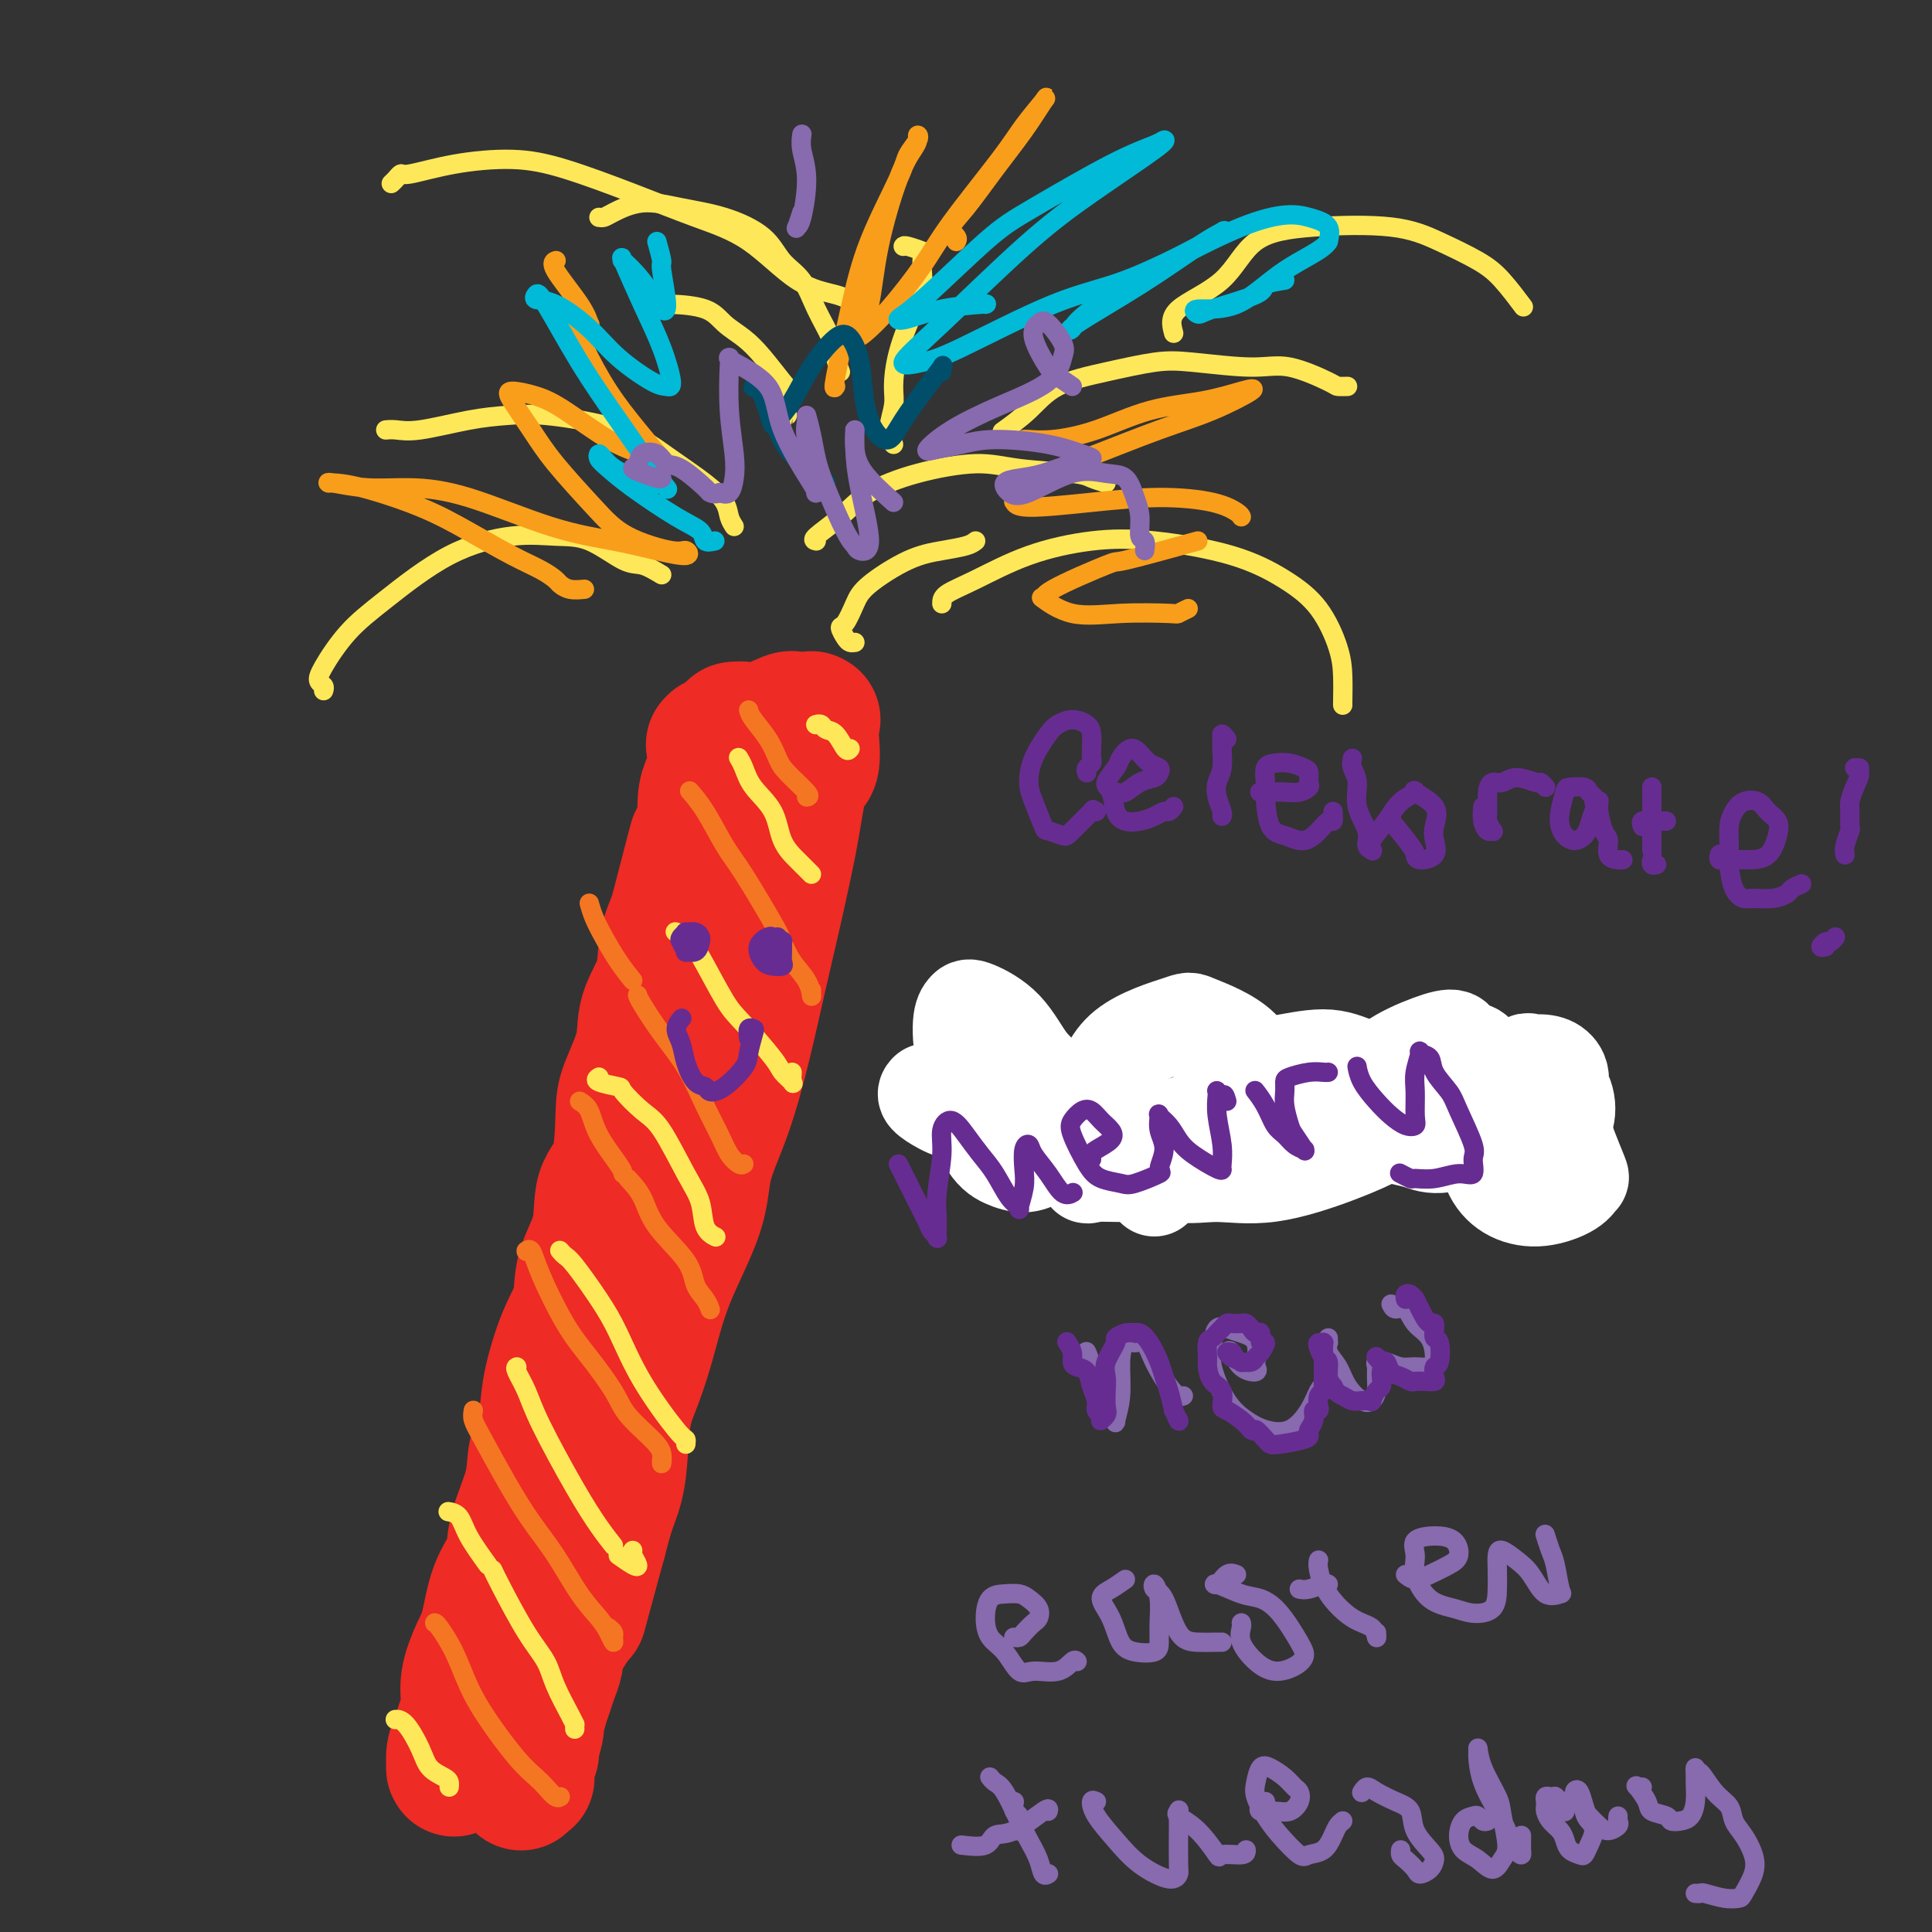 <svg viewBox='0 0 400 400' version='1.1' xmlns='http://www.w3.org/2000/svg' xmlns:xlink='http://www.w3.org/1999/xlink'><rect x="0" y="0" width="400" height="400" fill="#333333" stroke="none"/><g fill='none' stroke='#EE2B24' stroke-width='28' stroke-linecap='round' stroke-linejoin='round'><path d='M95,365c-0.423,0.418 -0.846,0.835 -1,1c-0.154,0.165 -0.038,0.077 0,0c0.038,-0.077 -0.001,-0.144 0,0c0.001,0.144 0.043,0.500 0,0c-0.043,-0.500 -0.171,-1.857 0,-3c0.171,-1.143 0.640,-2.073 1,-3c0.360,-0.927 0.610,-1.850 1,-3c0.390,-1.150 0.918,-2.526 1,-4c0.082,-1.474 -0.282,-3.047 0,-5c0.282,-1.953 1.211,-4.286 2,-6c0.789,-1.714 1.438,-2.810 2,-5c0.562,-2.190 1.039,-5.476 2,-8c0.961,-2.524 2.408,-4.288 3,-6c0.592,-1.712 0.328,-3.373 1,-6c0.672,-2.627 2.279,-6.221 3,-9c0.721,-2.779 0.554,-4.744 1,-7c0.446,-2.256 1.504,-4.803 2,-7c0.496,-2.197 0.431,-4.044 1,-7c0.569,-2.956 1.771,-7.021 3,-10c1.229,-2.979 2.483,-4.871 3,-7c0.517,-2.129 0.296,-4.495 1,-7c0.704,-2.505 2.333,-5.149 3,-8c0.667,-2.851 0.372,-5.909 1,-8c0.628,-2.091 2.180,-3.215 3,-6c0.820,-2.785 0.910,-7.232 1,-10c0.090,-2.768 0.180,-3.856 1,-6c0.820,-2.144 2.369,-5.345 3,-8c0.631,-2.655 0.344,-4.763 1,-7c0.656,-2.237 2.253,-4.602 3,-7c0.747,-2.398 0.642,-4.828 1,-7c0.358,-2.172 1.179,-4.086 2,-6'/><path d='M140,190c7.327,-28.353 3.143,-11.736 2,-7c-1.143,4.736 0.755,-2.410 2,-6c1.245,-3.590 1.836,-3.623 2,-5c0.164,-1.377 -0.100,-4.096 0,-6c0.100,-1.904 0.563,-2.993 1,-4c0.437,-1.007 0.849,-1.934 1,-3c0.151,-1.066 0.041,-2.272 0,-3c-0.041,-0.728 -0.014,-0.978 0,-1c0.014,-0.022 0.014,0.184 0,0c-0.014,-0.184 -0.042,-0.756 0,-1c0.042,-0.244 0.156,-0.158 0,0c-0.156,0.158 -0.580,0.389 0,0c0.580,-0.389 2.166,-1.397 3,-2c0.834,-0.603 0.917,-0.802 1,-1'/><path d='M153,151c0.112,-0.061 0.223,-0.121 1,0c0.777,0.121 2.218,0.425 4,0c1.782,-0.425 3.903,-1.578 5,-2c1.097,-0.422 1.170,-0.113 2,0c0.830,0.113 2.419,0.030 3,0c0.581,-0.030 0.156,-0.008 0,0c-0.156,0.008 -0.042,0.003 0,0c0.042,-0.003 0.011,-0.003 0,0c-0.011,0.003 -0.003,0.007 0,0c0.003,-0.007 0.000,-0.027 0,0c-0.000,0.027 0.002,0.102 0,0c-0.002,-0.102 -0.006,-0.382 0,0c0.006,0.382 0.024,1.424 0,2c-0.024,0.576 -0.090,0.686 0,2c0.090,1.314 0.334,3.832 0,5c-0.334,1.168 -1.247,0.985 -2,3c-0.753,2.015 -1.345,6.226 -2,10c-0.655,3.774 -1.374,7.110 -2,10c-0.626,2.890 -1.159,5.333 -2,9c-0.841,3.667 -1.989,8.557 -3,13c-1.011,4.443 -1.884,8.440 -3,13c-1.116,4.560 -2.476,9.682 -4,14c-1.524,4.318 -3.213,7.830 -4,11c-0.787,3.170 -0.673,5.997 -2,10c-1.327,4.003 -4.095,9.182 -6,14c-1.905,4.818 -2.947,9.276 -4,13c-1.053,3.724 -2.116,6.713 -3,9c-0.884,2.287 -1.587,3.871 -2,7c-0.413,3.129 -0.534,7.804 -1,11c-0.466,3.196 -1.276,4.913 -2,7c-0.724,2.087 -1.362,4.543 -2,7'/><path d='M124,319c-7.143,26.236 -2.999,11.326 -2,7c0.999,-4.326 -1.147,1.932 -2,5c-0.853,3.068 -0.414,2.947 -1,4c-0.586,1.053 -2.198,3.281 -3,5c-0.802,1.719 -0.793,2.931 -1,4c-0.207,1.069 -0.629,1.995 -1,3c-0.371,1.005 -0.692,2.088 -1,3c-0.308,0.912 -0.603,1.654 -1,3c-0.397,1.346 -0.895,3.296 -1,4c-0.105,0.704 0.182,0.162 0,1c-0.182,0.838 -0.834,3.055 -1,4c-0.166,0.945 0.153,0.616 0,1c-0.153,0.384 -0.777,1.480 -1,2c-0.223,0.520 -0.046,0.465 0,1c0.046,0.535 -0.040,1.660 0,2c0.040,0.340 0.207,-0.105 0,0c-0.207,0.105 -0.786,0.759 -1,1c-0.214,0.241 -0.061,0.069 0,0c0.061,-0.069 0.031,-0.034 0,0'/></g>
<g fill='none' stroke='#F47623' stroke-width='4' stroke-linecap='round' stroke-linejoin='round'><path d='M90,336c0.152,0.027 0.305,0.054 1,1c0.695,0.946 1.933,2.809 3,5c1.067,2.191 1.962,4.708 3,7c1.038,2.292 2.218,4.359 4,7c1.782,2.641 4.166,5.856 6,8c1.834,2.144 3.119,3.215 4,4c0.881,0.785 1.360,1.283 2,2c0.640,0.717 1.442,1.655 2,2c0.558,0.345 0.874,0.099 1,0c0.126,-0.099 0.063,-0.049 0,0'/><path d='M98,292c-0.107,0.612 -0.214,1.223 0,2c0.214,0.777 0.748,1.719 2,4c1.252,2.281 3.221,5.902 5,9c1.779,3.098 3.369,5.673 5,8c1.631,2.327 3.302,4.408 5,7c1.698,2.592 3.421,5.697 5,8c1.579,2.303 3.012,3.805 4,5c0.988,1.195 1.530,2.083 2,3c0.470,0.917 0.868,1.864 1,2c0.132,0.136 -0.003,-0.540 0,-1c0.003,-0.460 0.144,-0.703 0,-1c-0.144,-0.297 -0.572,-0.649 -1,-1'/><path d='M110,259c-0.429,0.006 -0.857,0.012 -1,0c-0.143,-0.012 0.001,-0.041 0,0c-0.001,0.041 -0.147,0.153 0,0c0.147,-0.153 0.589,-0.572 1,0c0.411,0.572 0.793,2.136 2,5c1.207,2.864 3.240,7.029 5,10c1.760,2.971 3.246,4.749 5,7c1.754,2.251 3.776,4.975 5,7c1.224,2.025 1.648,3.349 3,5c1.352,1.651 3.630,3.628 5,5c1.370,1.372 1.830,2.139 2,3c0.170,0.861 0.048,1.818 0,2c-0.048,0.182 -0.024,-0.409 0,-1'/><path d='M120,228c0.732,0.446 1.464,0.893 2,2c0.536,1.107 0.875,2.875 2,5c1.125,2.125 3.036,4.607 4,6c0.964,1.393 0.982,1.696 1,2'/><path d='M130,244c1.098,1.188 2.196,2.376 3,4c0.804,1.624 1.316,3.682 3,6c1.684,2.318 4.542,4.894 6,7c1.458,2.106 1.515,3.741 2,5c0.485,1.259 1.398,2.142 2,3c0.602,0.858 0.893,1.693 1,2c0.107,0.307 0.031,0.088 0,0c-0.031,-0.088 -0.015,-0.044 0,0'/><path d='M122,187c0.268,0.940 0.536,1.881 1,3c0.464,1.119 1.125,2.417 2,4c0.875,1.583 1.964,3.452 3,5c1.036,1.548 2.018,2.774 3,4'/><path d='M132,206c0.095,0.324 0.189,0.648 1,2c0.811,1.352 2.338,3.730 4,6c1.662,2.270 3.457,4.430 5,7c1.543,2.570 2.833,5.551 4,8c1.167,2.449 2.210,4.368 3,6c0.790,1.632 1.328,2.978 2,4c0.672,1.022 1.478,1.721 2,2c0.522,0.279 0.761,0.140 1,0'/><path d='M143,164c0.064,0.072 0.128,0.144 0,0c-0.128,-0.144 -0.448,-0.505 0,0c0.448,0.505 1.664,1.877 3,4c1.336,2.123 2.794,4.997 4,7c1.206,2.003 2.162,3.133 4,6c1.838,2.867 4.559,7.469 6,10c1.441,2.531 1.601,2.991 2,4c0.399,1.009 1.035,2.568 2,4c0.965,1.432 2.259,2.737 3,4c0.741,1.263 0.931,2.483 1,3c0.069,0.517 0.019,0.332 0,0c-0.019,-0.332 -0.005,-0.809 0,-1c0.005,-0.191 0.003,-0.095 0,0'/><path d='M155,147c0.136,0.497 0.272,0.995 1,2c0.728,1.005 2.049,2.518 3,4c0.951,1.482 1.533,2.933 2,4c0.467,1.067 0.818,1.749 2,3c1.182,1.251 3.195,3.072 4,4c0.805,0.928 0.403,0.964 0,1'/></g>
<g fill='none' stroke='#FEE859' stroke-width='4' stroke-linecap='round' stroke-linejoin='round'><path d='M93,313c-0.190,-0.030 -0.381,-0.060 0,0c0.381,0.060 1.333,0.208 2,1c0.667,0.792 1.048,2.226 2,4c0.952,1.774 2.476,3.887 4,6'/><path d='M102,325c0.390,0.825 0.780,1.649 2,4c1.220,2.351 3.269,6.227 5,9c1.731,2.773 3.143,4.441 4,6c0.857,1.559 1.158,3.009 2,5c0.842,1.991 2.226,4.523 3,6c0.774,1.477 0.939,1.898 1,2c0.061,0.102 0.017,-0.114 0,0c-0.017,0.114 -0.009,0.557 0,1'/><path d='M82,356c-0.146,0.010 -0.292,0.020 0,0c0.292,-0.020 1.020,-0.069 2,1c0.980,1.069 2.210,3.256 3,5c0.790,1.744 1.140,3.045 2,4c0.860,0.955 2.232,1.565 3,2c0.768,0.435 0.934,0.696 1,1c0.066,0.304 0.033,0.652 0,1'/><path d='M107,283c-0.183,0.092 -0.366,0.184 0,1c0.366,0.816 1.280,2.357 2,4c0.720,1.643 1.244,3.389 3,7c1.756,3.611 4.742,9.088 7,13c2.258,3.912 3.788,6.261 5,8c1.212,1.739 2.106,2.870 3,4'/><path d='M128,322c1.125,0.792 2.250,1.583 3,2c0.750,0.417 1.125,0.458 1,0c-0.125,-0.458 -0.750,-1.417 -1,-2c-0.250,-0.583 -0.125,-0.792 0,-1'/><path d='M116,259c-0.086,-0.099 -0.173,-0.197 0,0c0.173,0.197 0.605,0.690 1,1c0.395,0.310 0.753,0.437 2,2c1.247,1.563 3.381,4.562 5,7c1.619,2.438 2.721,4.316 4,7c1.279,2.684 2.735,6.173 5,10c2.265,3.827 5.341,7.992 7,10c1.659,2.008 1.903,1.859 2,2c0.097,0.141 0.049,0.570 0,1'/><path d='M124,223c-0.449,0.311 -0.898,0.623 0,1c0.898,0.377 3.142,0.820 4,1c0.858,0.180 0.328,0.097 1,1c0.672,0.903 2.546,2.791 4,4c1.454,1.209 2.488,1.739 4,4c1.512,2.261 3.502,6.252 5,9c1.498,2.748 2.505,4.252 3,6c0.495,1.748 0.480,3.740 1,5c0.520,1.260 1.577,1.789 2,2c0.423,0.211 0.211,0.106 0,0'/><path d='M140,193c-0.171,-0.058 -0.341,-0.116 0,0c0.341,0.116 1.195,0.405 2,1c0.805,0.595 1.562,1.496 3,4c1.438,2.504 3.556,6.611 5,9c1.444,2.389 2.215,3.058 4,5c1.785,1.942 4.583,5.156 6,7c1.417,1.844 1.452,2.319 2,3c0.548,0.681 1.609,1.568 2,2c0.391,0.432 0.112,0.409 0,0c-0.112,-0.409 -0.056,-1.205 0,-2'/><path d='M153,157c-0.082,-0.135 -0.164,-0.270 0,0c0.164,0.270 0.575,0.943 1,2c0.425,1.057 0.863,2.496 2,4c1.137,1.504 2.973,3.071 4,5c1.027,1.929 1.244,4.218 2,6c0.756,1.782 2.050,3.057 3,4c0.950,0.943 1.557,1.555 2,2c0.443,0.445 0.721,0.722 1,1'/><path d='M169,150c-0.095,0.029 -0.191,0.057 0,0c0.191,-0.057 0.667,-0.200 1,0c0.333,0.200 0.522,0.744 1,1c0.478,0.256 1.244,0.223 2,1c0.756,0.777 1.502,2.365 2,3c0.498,0.635 0.749,0.318 1,0'/><path d='M177,133c-0.344,0.054 -0.689,0.107 -1,0c-0.311,-0.107 -0.590,-0.375 -1,-1c-0.410,-0.625 -0.951,-1.606 -1,-2c-0.049,-0.394 0.393,-0.199 1,-1c0.607,-0.801 1.377,-2.596 2,-4c0.623,-1.404 1.098,-2.418 3,-4c1.902,-1.582 5.232,-3.733 8,-5c2.768,-1.267 4.976,-1.649 7,-2c2.024,-0.351 3.864,-0.672 5,-1c1.136,-0.328 1.568,-0.664 2,-1'/><path d='M208,89c-0.447,0.321 -0.893,0.643 0,0c0.893,-0.643 3.127,-2.250 5,-4c1.873,-1.750 3.385,-3.641 6,-5c2.615,-1.359 6.334,-2.185 10,-3c3.666,-0.815 7.280,-1.620 10,-2c2.720,-0.380 4.545,-0.337 8,0c3.455,0.337 8.539,0.966 12,1c3.461,0.034 5.299,-0.527 8,0c2.701,0.527 6.266,2.142 8,3c1.734,0.858 1.638,0.959 2,1c0.362,0.041 1.181,0.020 2,0'/><path d='M185,92c-0.539,-0.782 -1.077,-1.563 -1,-3c0.077,-1.437 0.771,-3.528 1,-5c0.229,-1.472 -0.005,-2.325 0,-4c0.005,-1.675 0.249,-4.172 1,-7c0.751,-2.828 2.008,-5.986 3,-8c0.992,-2.014 1.720,-2.883 2,-4c0.280,-1.117 0.114,-2.482 0,-4c-0.114,-1.518 -0.175,-3.190 0,-4c0.175,-0.810 0.586,-0.756 0,-1c-0.586,-0.244 -2.167,-0.784 -3,-1c-0.833,-0.216 -0.916,-0.108 -1,0'/><path d='M163,86c-0.005,0.003 -0.009,0.006 0,-1c0.009,-1.006 0.032,-3.020 0,-4c-0.032,-0.980 -0.119,-0.924 -1,-2c-0.881,-1.076 -2.557,-3.283 -4,-5c-1.443,-1.717 -2.652,-2.943 -4,-4c-1.348,-1.057 -2.833,-1.946 -4,-3c-1.167,-1.054 -2.014,-2.272 -4,-3c-1.986,-0.728 -5.112,-0.965 -7,-1c-1.888,-0.035 -2.540,0.133 -3,0c-0.460,-0.133 -0.730,-0.566 -1,-1'/><path d='M152,109c-0.384,-0.594 -0.768,-1.187 -1,-2c-0.232,-0.813 -0.313,-1.845 -1,-3c-0.687,-1.155 -1.981,-2.432 -4,-4c-2.019,-1.568 -4.764,-3.426 -7,-5c-2.236,-1.574 -3.961,-2.865 -6,-4c-2.039,-1.135 -4.390,-2.115 -8,-3c-3.610,-0.885 -8.479,-1.677 -12,-2c-3.521,-0.323 -5.693,-0.178 -8,0c-2.307,0.178 -4.748,0.387 -8,1c-3.252,0.613 -7.315,1.628 -10,2c-2.685,0.372 -3.992,0.100 -5,0c-1.008,-0.100 -1.717,-0.029 -2,0c-0.283,0.029 -0.142,0.014 0,0'/><path d='M137,119c-1.407,-0.846 -2.814,-1.693 -4,-2c-1.186,-0.307 -2.152,-0.075 -4,-1c-1.848,-0.925 -4.579,-3.008 -7,-4c-2.421,-0.992 -4.533,-0.894 -7,-1c-2.467,-0.106 -5.288,-0.415 -9,0c-3.712,0.415 -8.316,1.554 -13,4c-4.684,2.446 -9.447,6.199 -13,9c-3.553,2.801 -5.894,4.648 -8,7c-2.106,2.352 -3.977,5.208 -5,7c-1.023,1.792 -1.199,2.521 -1,3c0.199,0.479 0.771,0.708 1,1c0.229,0.292 0.114,0.646 0,1'/><path d='M169,112c-0.443,-0.094 -0.886,-0.187 0,-1c0.886,-0.813 3.101,-2.344 5,-4c1.899,-1.656 3.482,-3.436 6,-5c2.518,-1.564 5.972,-2.914 10,-4c4.028,-1.086 8.629,-1.910 12,-2c3.371,-0.090 5.512,0.553 9,1c3.488,0.447 8.324,0.697 11,1c2.676,0.303 3.193,0.658 4,1c0.807,0.342 1.903,0.671 3,1'/><path d='M195,125c-0.008,-0.634 -0.017,-1.268 1,-2c1.017,-0.732 3.058,-1.562 6,-3c2.942,-1.438 6.784,-3.485 11,-5c4.216,-1.515 8.805,-2.499 13,-3c4.195,-0.501 7.996,-0.519 13,0c5.004,0.519 11.211,1.575 16,3c4.789,1.425 8.159,3.219 11,5c2.841,1.781 5.154,3.549 7,6c1.846,2.451 3.227,5.585 4,8c0.773,2.415 0.939,4.111 1,6c0.061,1.889 0.016,3.970 0,5c-0.016,1.030 -0.005,1.009 0,1c0.005,-0.009 0.002,-0.004 0,0'/><path d='M243,69c-0.452,-1.653 -0.903,-3.307 1,-5c1.903,-1.693 6.161,-3.426 9,-6c2.839,-2.574 4.257,-5.987 7,-8c2.743,-2.013 6.809,-2.624 12,-3c5.191,-0.376 11.507,-0.517 16,0c4.493,0.517 7.162,1.691 10,3c2.838,1.309 5.843,2.753 8,4c2.157,1.247 3.465,2.297 5,4c1.535,1.703 3.296,4.058 4,5c0.704,0.942 0.352,0.471 0,0'/><path d='M174,77c-0.383,-0.955 -0.767,-1.909 -1,-3c-0.233,-1.091 -0.316,-2.318 -1,-4c-0.684,-1.682 -1.968,-3.819 -3,-6c-1.032,-2.181 -1.813,-4.405 -3,-6c-1.187,-1.595 -2.780,-2.563 -4,-4c-1.220,-1.437 -2.067,-3.345 -4,-5c-1.933,-1.655 -4.952,-3.056 -8,-4c-3.048,-0.944 -6.126,-1.430 -9,-2c-2.874,-0.570 -5.543,-1.225 -8,-1c-2.457,0.225 -4.700,1.330 -6,2c-1.300,0.670 -1.657,0.906 -2,1c-0.343,0.094 -0.671,0.047 -1,0'/><path d='M180,66c-0.995,-1.076 -1.989,-2.152 -3,-3c-1.011,-0.848 -2.038,-1.467 -4,-2c-1.962,-0.533 -4.860,-0.979 -8,-3c-3.140,-2.021 -6.522,-5.618 -10,-8c-3.478,-2.382 -7.052,-3.551 -11,-5c-3.948,-1.449 -8.270,-3.179 -13,-5c-4.730,-1.821 -9.869,-3.732 -14,-5c-4.131,-1.268 -7.253,-1.892 -11,-2c-3.747,-0.108 -8.117,0.300 -12,1c-3.883,0.700 -7.278,1.693 -9,2c-1.722,0.307 -1.771,-0.071 -2,0c-0.229,0.071 -0.637,0.592 -1,1c-0.363,0.408 -0.682,0.704 -1,1'/></g>
<g fill='none' stroke='#F99E1B' stroke-width='4' stroke-linecap='round' stroke-linejoin='round'><path d='M121,122c-1.056,0.095 -2.113,0.190 -3,0c-0.887,-0.190 -1.606,-0.664 -2,-1c-0.394,-0.336 -0.465,-0.532 -1,-1c-0.535,-0.468 -1.534,-1.207 -3,-2c-1.466,-0.793 -3.398,-1.638 -6,-3c-2.602,-1.362 -5.874,-3.240 -9,-5c-3.126,-1.760 -6.107,-3.401 -10,-5c-3.893,-1.599 -8.698,-3.157 -12,-4c-3.302,-0.843 -5.101,-0.973 -6,-1c-0.899,-0.027 -0.897,0.047 -1,0c-0.103,-0.047 -0.312,-0.217 1,0c1.312,0.217 4.143,0.820 7,1c2.857,0.180 5.738,-0.065 9,0c3.262,0.065 6.903,0.439 12,2c5.097,1.561 11.650,4.309 17,6c5.350,1.691 9.497,2.326 13,3c3.503,0.674 6.364,1.389 9,2c2.636,0.611 5.048,1.119 6,1c0.952,-0.119 0.443,-0.866 0,-1c-0.443,-0.134 -0.820,0.343 -3,0c-2.180,-0.343 -6.164,-1.506 -9,-3c-2.836,-1.494 -4.526,-3.319 -7,-6c-2.474,-2.681 -5.734,-6.219 -8,-9c-2.266,-2.781 -3.538,-4.806 -5,-7c-1.462,-2.194 -3.113,-4.558 -4,-6c-0.887,-1.442 -1.008,-1.964 0,-2c1.008,-0.036 3.147,0.413 5,1c1.853,0.587 3.422,1.312 6,3c2.578,1.688 6.165,4.339 9,6c2.835,1.661 4.917,2.330 7,3'/><path d='M133,94c4.249,2.011 3.872,1.040 4,1c0.128,-0.040 0.762,0.852 0,0c-0.762,-0.852 -2.919,-3.448 -5,-6c-2.081,-2.552 -4.084,-5.059 -6,-8c-1.916,-2.941 -3.744,-6.316 -5,-9c-1.256,-2.684 -1.941,-4.678 -3,-6c-1.059,-1.322 -2.493,-1.974 -3,-2c-0.507,-0.026 -0.086,0.573 1,1c1.086,0.427 2.836,0.682 4,1c1.164,0.318 1.741,0.698 2,1c0.259,0.302 0.199,0.526 0,0c-0.199,-0.526 -0.538,-1.801 -2,-4c-1.462,-2.199 -4.047,-5.323 -5,-7c-0.953,-1.677 -0.272,-1.908 0,-2c0.272,-0.092 0.136,-0.046 0,0'/><path d='M173,80c-0.264,0.412 -0.528,0.823 0,-2c0.528,-2.823 1.848,-8.882 3,-14c1.152,-5.118 2.137,-9.295 4,-14c1.863,-4.705 4.605,-9.938 6,-13c1.395,-3.062 1.444,-3.954 2,-5c0.556,-1.046 1.620,-2.244 2,-3c0.380,-0.756 0.078,-1.068 0,-1c-0.078,0.068 0.068,0.516 0,1c-0.068,0.484 -0.352,1.006 -1,2c-0.648,0.994 -1.662,2.462 -3,6c-1.338,3.538 -3.001,9.147 -4,14c-0.999,4.853 -1.335,8.951 -2,12c-0.665,3.049 -1.661,5.051 -2,6c-0.339,0.949 -0.022,0.846 1,0c1.022,-0.846 2.751,-2.433 5,-5c2.249,-2.567 5.020,-6.113 7,-9c1.980,-2.887 3.171,-5.114 6,-9c2.829,-3.886 7.298,-9.431 10,-13c2.702,-3.569 3.639,-5.161 5,-7c1.361,-1.839 3.148,-3.924 4,-5c0.852,-1.076 0.770,-1.144 0,0c-0.770,1.144 -2.227,3.501 -4,6c-1.773,2.499 -3.862,5.142 -6,8c-2.138,2.858 -4.326,5.931 -6,8c-1.674,2.069 -2.835,3.134 -3,4c-0.165,0.866 0.667,1.533 1,2c0.333,0.467 0.166,0.733 0,1'/><path d='M212,91c0.060,-0.031 0.120,-0.063 1,0c0.880,0.063 2.581,0.220 5,0c2.419,-0.220 5.558,-0.819 9,-2c3.442,-1.181 7.187,-2.945 11,-4c3.813,-1.055 7.692,-1.400 11,-2c3.308,-0.600 6.043,-1.455 8,-2c1.957,-0.545 3.135,-0.781 2,0c-1.135,0.781 -4.585,2.577 -8,4c-3.415,1.423 -6.796,2.471 -11,4c-4.204,1.529 -9.230,3.539 -13,5c-3.770,1.461 -6.283,2.375 -9,4c-2.717,1.625 -5.639,3.962 -7,5c-1.361,1.038 -1.162,0.778 -1,1c0.162,0.222 0.289,0.928 3,1c2.711,0.072 8.008,-0.489 13,-1c4.992,-0.511 9.678,-0.972 14,-1c4.322,-0.028 8.279,0.377 11,1c2.721,0.623 4.206,1.464 5,2c0.794,0.536 0.897,0.768 1,1'/><path d='M248,112c-6.207,1.711 -12.413,3.422 -15,4c-2.587,0.578 -1.554,0.023 -4,1c-2.446,0.977 -8.372,3.488 -11,5c-2.628,1.512 -1.958,2.027 -2,2c-0.042,-0.027 -0.797,-0.595 0,0c0.797,0.595 3.147,2.353 6,3c2.853,0.647 6.208,0.184 10,0c3.792,-0.184 8.021,-0.088 10,0c1.979,0.088 1.708,0.168 2,0c0.292,-0.168 1.146,-0.584 2,-1'/></g>
<g fill='none' stroke='#00BAD8' stroke-width='4' stroke-linecap='round' stroke-linejoin='round'><path d='M148,112c-0.820,0.177 -1.641,0.353 -2,0c-0.359,-0.353 -0.258,-1.236 -1,-2c-0.742,-0.764 -2.329,-1.410 -5,-3c-2.671,-1.590 -6.427,-4.123 -9,-6c-2.573,-1.877 -3.963,-3.096 -5,-4c-1.037,-0.904 -1.721,-1.493 -2,-2c-0.279,-0.507 -0.152,-0.931 0,-1c0.152,-0.069 0.330,0.218 1,1c0.670,0.782 1.834,2.058 4,3c2.166,0.942 5.335,1.548 7,2c1.665,0.452 1.828,0.750 2,1c0.172,0.250 0.355,0.452 0,0c-0.355,-0.452 -1.247,-1.558 -3,-4c-1.753,-2.442 -4.367,-6.220 -7,-10c-2.633,-3.780 -5.285,-7.563 -8,-12c-2.715,-4.437 -5.494,-9.529 -7,-12c-1.506,-2.471 -1.740,-2.322 -2,-2c-0.260,0.322 -0.547,0.819 0,1c0.547,0.181 1.929,0.048 4,1c2.071,0.952 4.833,2.989 7,5c2.167,2.011 3.739,3.997 6,6c2.261,2.003 5.211,4.022 7,5c1.789,0.978 2.415,0.915 3,1c0.585,0.085 1.128,0.318 1,-1c-0.128,-1.318 -0.926,-4.187 -2,-7c-1.074,-2.813 -2.422,-5.569 -4,-9c-1.578,-3.431 -3.384,-7.538 -4,-9c-0.616,-1.462 -0.041,-0.278 0,0c0.041,0.278 -0.450,-0.348 0,0c0.450,0.348 1.843,1.671 3,3c1.157,1.329 2.079,2.665 3,4'/><path d='M135,61c1.303,1.715 1.562,2.501 2,3c0.438,0.499 1.056,0.711 1,-1c-0.056,-1.711 -0.784,-5.345 -1,-7c-0.216,-1.655 0.081,-1.330 0,-2c-0.081,-0.670 -0.541,-2.335 -1,-4'/><path d='M204,63c0.291,-0.055 0.583,-0.110 -1,0c-1.583,0.110 -5.040,0.385 -8,1c-2.960,0.615 -5.422,1.569 -7,2c-1.578,0.431 -2.274,0.338 -2,0c0.274,-0.338 1.516,-0.920 5,-4c3.484,-3.080 9.210,-8.657 13,-12c3.790,-3.343 5.645,-4.450 10,-7c4.355,-2.550 11.209,-6.541 16,-9c4.791,-2.459 7.520,-3.385 9,-4c1.480,-0.615 1.712,-0.919 2,-1c0.288,-0.081 0.634,0.060 -2,2c-2.634,1.940 -8.246,5.680 -13,9c-4.754,3.320 -8.651,6.221 -14,11c-5.349,4.779 -12.151,11.436 -17,16c-4.849,4.564 -7.745,7.036 -8,8c-0.255,0.964 2.130,0.421 4,0c1.870,-0.421 3.226,-0.719 8,-3c4.774,-2.281 12.967,-6.546 19,-9c6.033,-2.454 9.908,-3.097 15,-5c5.092,-1.903 11.402,-5.065 15,-7c3.598,-1.935 4.482,-2.641 5,-3c0.518,-0.359 0.668,-0.371 0,0c-0.668,0.371 -2.153,1.125 -5,3c-2.847,1.875 -7.056,4.873 -12,8c-4.944,3.127 -10.623,6.385 -13,8c-2.377,1.615 -1.453,1.587 -1,1c0.453,-0.587 0.433,-1.732 7,-6c6.567,-4.268 19.719,-11.660 28,-15c8.281,-3.340 11.691,-2.630 14,-2c2.309,0.630 3.517,1.180 4,2c0.483,0.820 0.242,1.910 0,3'/><path d='M275,50c-0.942,1.719 -5.297,3.517 -9,6c-3.703,2.483 -6.753,5.651 -10,7c-3.247,1.349 -6.691,0.880 -8,1c-1.309,0.120 -0.483,0.828 0,1c0.483,0.172 0.624,-0.191 3,-1c2.376,-0.809 6.986,-2.064 9,-3c2.014,-0.936 1.433,-1.553 2,-2c0.567,-0.447 2.284,-0.723 4,-1'/></g>
<g fill='none' stroke='#004E6A' stroke-width='4' stroke-linecap='round' stroke-linejoin='round'><path d='M171,100c-0.358,-0.512 -0.715,-1.024 -2,-2c-1.285,-0.976 -3.497,-2.416 -5,-4c-1.503,-1.584 -2.298,-3.313 -3,-5c-0.702,-1.687 -1.310,-3.332 -2,-5c-0.690,-1.668 -1.460,-3.359 -2,-4c-0.540,-0.641 -0.849,-0.230 -1,0c-0.151,0.230 -0.144,0.281 0,0c0.144,-0.281 0.425,-0.894 1,0c0.575,0.894 1.443,3.295 2,5c0.557,1.705 0.803,2.716 1,3c0.197,0.284 0.346,-0.158 1,-1c0.654,-0.842 1.814,-2.084 3,-4c1.186,-1.916 2.397,-4.506 4,-7c1.603,-2.494 3.597,-4.890 5,-6c1.403,-1.110 2.214,-0.932 3,0c0.786,0.932 1.549,2.619 2,5c0.451,2.381 0.592,5.457 1,8c0.408,2.543 1.084,4.555 2,6c0.916,1.445 2.074,2.324 3,2c0.926,-0.324 1.621,-1.849 3,-4c1.379,-2.151 3.442,-4.927 5,-7c1.558,-2.073 2.612,-3.443 3,-4c0.388,-0.557 0.111,-0.302 0,0c-0.111,0.302 -0.055,0.651 0,1'/></g>
<g fill='none' stroke='#886AAE' stroke-width='4' stroke-linecap='round' stroke-linejoin='round'><path d='M185,104c-2.310,-2.085 -4.619,-4.171 -6,-6c-1.381,-1.829 -1.833,-3.402 -2,-5c-0.167,-1.598 -0.050,-3.219 0,-4c0.050,-0.781 0.031,-0.720 0,0c-0.031,0.720 -0.074,2.099 0,4c0.074,1.901 0.265,4.324 1,8c0.735,3.676 2.016,8.606 2,11c-0.016,2.394 -1.328,2.252 -2,2c-0.672,-0.252 -0.705,-0.614 -1,-1c-0.295,-0.386 -0.854,-0.795 -2,-3c-1.146,-2.205 -2.881,-6.207 -4,-9c-1.119,-2.793 -1.622,-4.376 -2,-6c-0.378,-1.624 -0.630,-3.287 -1,-5c-0.370,-1.713 -0.859,-3.474 -1,-4c-0.141,-0.526 0.067,0.184 0,1c-0.067,0.816 -0.408,1.737 0,4c0.408,2.263 1.566,5.869 2,8c0.434,2.131 0.144,2.788 0,3c-0.144,0.212 -0.141,-0.020 0,0c0.141,0.020 0.420,0.292 -1,-2c-1.420,-2.292 -4.538,-7.150 -6,-11c-1.462,-3.850 -1.268,-6.694 -3,-9c-1.732,-2.306 -5.389,-4.074 -7,-5c-1.611,-0.926 -1.177,-1.010 -1,-1c0.177,0.010 0.098,0.115 0,2c-0.098,1.885 -0.214,5.549 0,9c0.214,3.451 0.758,6.688 1,9c0.242,2.312 0.180,3.699 0,5c-0.180,1.301 -0.480,2.514 -1,3c-0.520,0.486 -1.260,0.243 -2,0'/><path d='M149,102c-0.926,0.462 -1.741,0.117 -2,0c-0.259,-0.117 0.039,-0.005 -1,-1c-1.039,-0.995 -3.416,-3.097 -5,-4c-1.584,-0.903 -2.377,-0.607 -3,-1c-0.623,-0.393 -1.076,-1.476 -2,-2c-0.924,-0.524 -2.318,-0.491 -3,0c-0.682,0.491 -0.652,1.438 -1,2c-0.348,0.562 -1.073,0.738 -1,1c0.073,0.262 0.943,0.609 2,1c1.057,0.391 2.302,0.826 3,1c0.698,0.174 0.849,0.087 1,0'/><path d='M166,44c-0.403,1.261 -0.805,2.522 -1,3c-0.195,0.478 -0.182,0.173 0,0c0.182,-0.173 0.532,-0.214 1,-2c0.468,-1.786 1.054,-5.315 1,-8c-0.054,-2.685 -0.746,-4.524 -1,-6c-0.254,-1.476 -0.068,-2.590 0,-3c0.068,-0.410 0.020,-0.117 0,0c-0.020,0.117 -0.010,0.059 0,0'/><path d='M237,114c0.119,-0.829 0.237,-1.658 0,-2c-0.237,-0.342 -0.830,-0.196 -1,-1c-0.170,-0.804 0.084,-2.559 0,-4c-0.084,-1.441 -0.504,-2.568 -1,-4c-0.496,-1.432 -1.067,-3.170 -2,-4c-0.933,-0.830 -2.228,-0.751 -4,-1c-1.772,-0.249 -4.022,-0.826 -7,0c-2.978,0.826 -6.683,3.057 -9,4c-2.317,0.943 -3.247,0.600 -4,0c-0.753,-0.600 -1.328,-1.456 -1,-2c0.328,-0.544 1.559,-0.775 3,-1c1.441,-0.225 3.091,-0.445 5,-1c1.909,-0.555 4.077,-1.446 6,-2c1.923,-0.554 3.601,-0.772 4,-1c0.399,-0.228 -0.480,-0.464 -2,-1c-1.520,-0.536 -3.682,-1.370 -7,-2c-3.318,-0.630 -7.792,-1.056 -11,-1c-3.208,0.056 -5.150,0.592 -7,1c-1.850,0.408 -3.607,0.687 -5,1c-1.393,0.313 -2.423,0.659 -2,0c0.423,-0.659 2.298,-2.324 5,-4c2.702,-1.676 6.231,-3.364 10,-5c3.769,-1.636 7.778,-3.221 10,-5c2.222,-1.779 2.655,-3.753 3,-5c0.345,-1.247 0.600,-1.767 0,-3c-0.600,-1.233 -2.054,-3.179 -3,-4c-0.946,-0.821 -1.383,-0.515 -2,0c-0.617,0.515 -1.413,1.241 -1,3c0.413,1.759 2.034,4.550 3,6c0.966,1.450 1.276,1.557 2,2c0.724,0.443 1.862,1.221 3,2'/><path d='M195,211c-0.010,-0.040 -0.020,-0.080 0,0c0.020,0.080 0.070,0.280 0,1c-0.070,0.720 -0.260,1.961 0,4c0.260,2.039 0.969,4.876 2,7c1.031,2.124 2.385,3.535 3,5c0.615,1.465 0.492,2.984 1,4c0.508,1.016 1.648,1.529 2,2c0.352,0.471 -0.085,0.899 0,1c0.085,0.101 0.690,-0.126 1,0c0.310,0.126 0.325,0.604 0,0c-0.325,-0.604 -0.988,-2.291 -1,-4c-0.012,-1.709 0.628,-3.439 1,-5c0.372,-1.561 0.474,-2.954 1,-4c0.526,-1.046 1.474,-1.747 2,-2c0.526,-0.253 0.630,-0.059 1,0c0.370,0.059 1.006,-0.018 2,1c0.994,1.018 2.346,3.132 3,5c0.654,1.868 0.608,3.490 1,5c0.392,1.510 1.221,2.906 2,4c0.779,1.094 1.508,1.884 2,2c0.492,0.116 0.746,-0.442 1,-1'/><path d='M231,224c0.013,-0.334 0.026,-0.667 -1,-1c-1.026,-0.333 -3.093,-0.665 -4,-1c-0.907,-0.335 -0.656,-0.673 -1,-1c-0.344,-0.327 -1.282,-0.643 -2,0c-0.718,0.643 -1.215,2.247 -1,4c0.215,1.753 1.142,3.657 2,5c0.858,1.343 1.646,2.127 2,3c0.354,0.873 0.273,1.835 1,2c0.727,0.165 2.262,-0.467 3,-1c0.738,-0.533 0.678,-0.967 1,-2c0.322,-1.033 1.025,-2.665 1,-4c-0.025,-1.335 -0.777,-2.372 -1,-3c-0.223,-0.628 0.083,-0.846 0,-1c-0.083,-0.154 -0.555,-0.242 0,0c0.555,0.242 2.137,0.815 3,2c0.863,1.185 1.007,2.981 2,4c0.993,1.019 2.837,1.263 4,2c1.163,0.737 1.646,1.969 2,2c0.354,0.031 0.578,-1.140 1,-2c0.422,-0.860 1.041,-1.410 1,-2c-0.041,-0.590 -0.742,-1.220 -1,-2c-0.258,-0.780 -0.072,-1.708 0,-2c0.072,-0.292 0.031,0.053 0,0c-0.031,-0.053 -0.051,-0.505 0,0c0.051,0.505 0.175,1.967 1,4c0.825,2.033 2.351,4.638 4,7c1.649,2.362 3.420,4.481 5,6c1.580,1.519 2.970,2.438 4,3c1.030,0.562 1.700,0.767 2,1c0.300,0.233 0.228,0.495 0,0c-0.228,-0.495 -0.614,-1.748 -1,-3'/><path d='M258,244c1.462,0.250 0.118,-2.627 -1,-5c-1.118,-2.373 -2.011,-4.244 -3,-7c-0.989,-2.756 -2.075,-6.397 -3,-9c-0.925,-2.603 -1.688,-4.167 -2,-5c-0.312,-0.833 -0.172,-0.933 0,-1c0.172,-0.067 0.376,-0.099 1,0c0.624,0.099 1.667,0.329 3,1c1.333,0.671 2.954,1.783 4,3c1.046,1.217 1.516,2.540 2,4c0.484,1.460 0.984,3.057 1,4c0.016,0.943 -0.450,1.230 -1,2c-0.550,0.770 -1.183,2.021 -2,2c-0.817,-0.021 -1.817,-1.315 -3,-2c-1.183,-0.685 -2.549,-0.761 -3,-1c-0.451,-0.239 0.014,-0.640 0,-1c-0.014,-0.360 -0.507,-0.680 -1,-1'/><path d='M266,222c0.121,-0.004 0.242,-0.008 1,1c0.758,1.008 2.154,3.026 3,5c0.846,1.974 1.142,3.902 2,6c0.858,2.098 2.279,4.367 3,6c0.721,1.633 0.741,2.632 1,3c0.259,0.368 0.758,0.105 1,0c0.242,-0.105 0.227,-0.051 0,-1c-0.227,-0.949 -0.665,-2.902 -1,-6c-0.335,-3.098 -0.568,-7.340 -1,-10c-0.432,-2.660 -1.062,-3.739 -1,-5c0.062,-1.261 0.817,-2.703 1,-4c0.183,-1.297 -0.207,-2.450 0,-3c0.207,-0.550 1.010,-0.496 2,0c0.990,0.496 2.168,1.433 3,2c0.832,0.567 1.319,0.765 2,2c0.681,1.235 1.555,3.506 2,5c0.445,1.494 0.459,2.212 0,3c-0.459,0.788 -1.391,1.648 -2,2c-0.609,0.352 -0.895,0.198 -2,0c-1.105,-0.198 -3.028,-0.438 -4,-1c-0.972,-0.562 -0.992,-1.446 -1,-2c-0.008,-0.554 -0.004,-0.777 0,-1'/><path d='M293,213c0.156,0.786 0.312,1.573 0,2c-0.312,0.427 -1.093,0.495 0,2c1.093,1.505 4.058,4.448 6,6c1.942,1.552 2.861,1.712 4,2c1.139,0.288 2.500,0.704 3,0c0.500,-0.704 0.140,-2.528 0,-4c-0.140,-1.472 -0.059,-2.592 0,-4c0.059,-1.408 0.098,-3.102 0,-4c-0.098,-0.898 -0.331,-0.998 0,-1c0.331,-0.002 1.226,0.096 2,1c0.774,0.904 1.427,2.615 2,4c0.573,1.385 1.066,2.446 2,4c0.934,1.554 2.308,3.603 3,6c0.692,2.397 0.701,5.143 0,8c-0.701,2.857 -2.113,5.826 -3,8c-0.887,2.174 -1.248,3.552 -2,4c-0.752,0.448 -1.895,-0.033 -3,-1c-1.105,-0.967 -2.173,-2.419 -3,-3c-0.827,-0.581 -1.414,-0.290 -2,0'/><path d='M225,280c-0.066,-0.140 -0.133,-0.280 0,0c0.133,0.280 0.465,0.978 1,3c0.535,2.022 1.272,5.366 2,7c0.728,1.634 1.448,1.558 2,2c0.552,0.442 0.935,1.403 1,2c0.065,0.597 -0.187,0.830 0,0c0.187,-0.830 0.813,-2.723 1,-5c0.187,-2.277 -0.064,-4.939 0,-7c0.064,-2.061 0.443,-3.520 1,-4c0.557,-0.480 1.291,0.019 2,0c0.709,-0.019 1.395,-0.555 2,0c0.605,0.555 1.131,2.200 2,4c0.869,1.800 2.080,3.754 3,5c0.920,1.246 1.549,1.785 2,2c0.451,0.215 0.726,0.108 1,0'/><path d='M254,280c0.287,-0.301 0.574,-0.603 1,0c0.426,0.603 0.992,2.110 2,3c1.008,0.890 2.457,1.164 3,1c0.543,-0.164 0.178,-0.765 0,-1c-0.178,-0.235 -0.170,-0.104 0,-1c0.170,-0.896 0.501,-2.821 0,-4c-0.501,-1.179 -1.835,-1.613 -3,-2c-1.165,-0.387 -2.160,-0.726 -3,-1c-0.840,-0.274 -1.523,-0.485 -2,0c-0.477,0.485 -0.748,1.664 -1,3c-0.252,1.336 -0.487,2.830 0,5c0.487,2.170 1.695,5.015 3,7c1.305,1.985 2.706,3.110 4,4c1.294,0.890 2.479,1.545 4,2c1.521,0.455 3.377,0.710 5,0c1.623,-0.710 3.014,-2.383 4,-4c0.986,-1.617 1.567,-3.176 2,-4c0.433,-0.824 0.716,-0.912 1,-1'/><path d='M275,277c-0.013,0.466 -0.027,0.932 0,1c0.027,0.068 0.094,-0.262 0,0c-0.094,0.262 -0.348,1.115 0,2c0.348,0.885 1.298,1.801 2,3c0.702,1.199 1.155,2.680 2,4c0.845,1.320 2.083,2.480 3,3c0.917,0.520 1.512,0.398 2,0c0.488,-0.398 0.868,-1.074 1,-2c0.132,-0.926 0.016,-2.101 0,-3c-0.016,-0.899 0.067,-1.523 0,-2c-0.067,-0.477 -0.285,-0.806 0,-1c0.285,-0.194 1.071,-0.252 2,0c0.929,0.252 1.999,0.815 3,1c1.001,0.185 1.933,-0.007 3,0c1.067,0.007 2.270,0.215 3,0c0.730,-0.215 0.988,-0.852 1,-2c0.012,-1.148 -0.220,-2.808 -1,-4c-0.780,-1.192 -2.106,-1.918 -3,-3c-0.894,-1.082 -1.356,-2.522 -2,-3c-0.644,-0.478 -1.470,0.006 -2,0c-0.530,-0.006 -0.765,-0.503 -1,-1'/><path d='M210,339c-0.097,-0.015 -0.194,-0.031 0,0c0.194,0.031 0.681,0.108 1,0c0.319,-0.108 0.472,-0.400 1,-1c0.528,-0.600 1.432,-1.510 2,-2c0.568,-0.490 0.799,-0.562 1,-1c0.201,-0.438 0.373,-1.241 0,-2c-0.373,-0.759 -1.291,-1.474 -2,-2c-0.709,-0.526 -1.208,-0.864 -2,-1c-0.792,-0.136 -1.878,-0.072 -3,0c-1.122,0.072 -2.281,0.150 -3,1c-0.719,0.850 -0.998,2.472 -1,4c-0.002,1.528 0.275,2.961 1,4c0.725,1.039 1.900,1.682 3,3c1.100,1.318 2.126,3.309 3,4c0.874,0.691 1.595,0.082 3,0c1.405,-0.082 3.494,0.362 5,0c1.506,-0.362 2.430,-1.532 3,-2c0.570,-0.468 0.785,-0.234 1,0'/><path d='M233,327c-0.993,0.704 -1.985,1.407 -3,2c-1.015,0.593 -2.051,1.074 -2,2c0.051,0.926 1.191,2.296 2,4c0.809,1.704 1.288,3.742 2,5c0.712,1.258 1.656,1.737 3,2c1.344,0.263 3.089,0.311 4,0c0.911,-0.311 0.989,-0.980 1,-2c0.011,-1.020 -0.044,-2.392 0,-4c0.044,-1.608 0.188,-3.454 0,-5c-0.188,-1.546 -0.708,-2.792 -1,-3c-0.292,-0.208 -0.355,0.624 0,1c0.355,0.376 1.128,0.297 2,2c0.872,1.703 1.842,5.188 3,7c1.158,1.812 2.504,1.949 4,2c1.496,0.051 3.142,0.014 4,0c0.858,-0.014 0.929,-0.007 1,0'/><path d='M256,326c-0.653,-0.242 -1.305,-0.483 -2,0c-0.695,0.483 -1.432,1.691 -2,2c-0.568,0.309 -0.965,-0.279 0,0c0.965,0.279 3.293,1.426 5,2c1.707,0.574 2.793,0.577 4,1c1.207,0.423 2.536,1.267 4,3c1.464,1.733 3.063,4.355 4,6c0.937,1.645 1.210,2.313 1,3c-0.210,0.687 -0.904,1.393 -2,2c-1.096,0.607 -2.595,1.116 -4,1c-1.405,-0.116 -2.717,-0.856 -4,-2c-1.283,-1.144 -2.538,-2.693 -3,-4c-0.462,-1.307 -0.132,-2.374 0,-3c0.132,-0.626 0.066,-0.813 0,-1'/><path d='M273,323c-0.105,0.419 -0.210,0.838 0,2c0.210,1.162 0.736,3.065 2,5c1.264,1.935 3.267,3.900 5,5c1.733,1.100 3.197,1.335 4,2c0.803,0.665 0.944,1.762 1,2c0.056,0.238 0.028,-0.381 0,-1'/><path d='M269,329c0.533,0.111 1.067,0.222 2,0c0.933,-0.222 2.267,-0.778 3,-1c0.733,-0.222 0.867,-0.111 1,0'/><path d='M291,326c0.610,0.486 1.220,0.971 2,1c0.780,0.029 1.729,-0.399 3,-1c1.271,-0.601 2.865,-1.375 4,-2c1.135,-0.625 1.811,-1.101 2,-2c0.189,-0.899 -0.109,-2.220 -1,-3c-0.891,-0.780 -2.375,-1.019 -4,-1c-1.625,0.019 -3.390,0.295 -4,1c-0.610,0.705 -0.065,1.839 0,3c0.065,1.161 -0.351,2.349 0,4c0.351,1.651 1.467,3.765 3,5c1.533,1.235 3.483,1.590 5,2c1.517,0.410 2.602,0.874 4,1c1.398,0.126 3.108,-0.087 4,-1c0.892,-0.913 0.966,-2.526 1,-4c0.034,-1.474 0.029,-2.808 0,-4c-0.029,-1.192 -0.080,-2.241 0,-3c0.080,-0.759 0.292,-1.226 1,-1c0.708,0.226 1.914,1.147 3,2c1.086,0.853 2.053,1.637 3,3c0.947,1.363 1.873,3.303 3,4c1.127,0.697 2.456,0.151 3,0c0.544,-0.151 0.303,0.092 0,-1c-0.303,-1.092 -0.669,-3.520 -1,-5c-0.331,-1.480 -0.628,-2.014 -1,-3c-0.372,-0.986 -0.821,-2.425 -1,-3c-0.179,-0.575 -0.090,-0.288 0,0'/><path d='M210,373c-0.113,0.785 -0.226,1.569 0,2c0.226,0.431 0.793,0.508 1,1c0.207,0.492 0.056,1.400 0,2c-0.056,0.600 -0.015,0.893 0,1c0.015,0.107 0.004,0.030 0,0c-0.004,-0.030 -0.001,-0.012 0,0c0.001,0.012 0.000,0.017 0,0c-0.000,-0.017 -0.000,-0.057 0,0c0.000,0.057 0.000,0.211 0,0c-0.000,-0.211 -0.000,-0.789 0,-1c0.000,-0.211 0.000,-0.057 0,0c-0.000,0.057 -0.000,0.015 0,0c0.000,-0.015 0.000,-0.004 0,0c-0.000,0.004 -0.000,0.001 0,0c0.000,-0.001 0.000,-0.001 0,0c-0.000,0.001 -0.000,0.004 0,0c0.000,-0.004 0.000,-0.015 0,0c-0.000,0.015 -0.000,0.058 0,0c0.000,-0.058 0.000,-0.215 0,0c-0.000,0.215 -0.000,0.804 0,1c0.000,0.196 0.000,0.001 0,0c-0.000,-0.001 -0.000,0.192 0,0c0.000,-0.192 0.000,-0.769 0,-1c-0.000,-0.231 -0.000,-0.115 0,0'/><path d='M205,368c0.020,0.025 0.039,0.051 0,0c-0.039,-0.051 -0.138,-0.177 0,0c0.138,0.177 0.513,0.658 1,1c0.487,0.342 1.086,0.544 2,2c0.914,1.456 2.144,4.166 3,6c0.856,1.834 1.340,2.793 2,4c0.660,1.207 1.497,2.663 2,4c0.503,1.337 0.671,2.554 1,3c0.329,0.446 0.819,0.120 1,0c0.181,-0.120 0.052,-0.034 0,0c-0.052,0.034 -0.026,0.017 0,0'/><path d='M199,382c1.962,0.228 3.923,0.456 5,0c1.077,-0.456 1.268,-1.596 2,-2c0.732,-0.404 2.005,-0.070 4,-1c1.995,-0.930 4.713,-3.123 6,-4c1.287,-0.877 1.144,-0.439 1,0'/><path d='M227,373c-0.443,-0.222 -0.887,-0.443 -1,0c-0.113,0.443 0.103,1.551 1,3c0.897,1.449 2.475,3.239 4,5c1.525,1.761 2.997,3.494 5,5c2.003,1.506 4.537,2.784 6,3c1.463,0.216 1.856,-0.629 2,-1c0.144,-0.371 0.039,-0.268 0,-2c-0.039,-1.732 -0.014,-5.299 0,-7c0.014,-1.701 0.015,-1.535 0,-2c-0.015,-0.465 -0.045,-1.559 0,-2c0.045,-0.441 0.166,-0.227 0,0c-0.166,0.227 -0.619,0.468 0,1c0.619,0.532 2.309,1.355 4,3c1.691,1.645 3.381,4.111 4,5c0.619,0.889 0.167,0.201 1,0c0.833,-0.201 2.952,0.085 4,0c1.048,-0.085 1.024,-0.543 1,-1'/><path d='M262,373c-0.352,0.306 -0.704,0.612 -1,1c-0.296,0.388 -0.538,0.857 0,1c0.538,0.143 1.854,-0.041 3,0c1.146,0.041 2.120,0.307 3,0c0.880,-0.307 1.666,-1.185 2,-2c0.334,-0.815 0.216,-1.566 0,-2c-0.216,-0.434 -0.531,-0.552 -1,-1c-0.469,-0.448 -1.094,-1.226 -2,-2c-0.906,-0.774 -2.094,-1.544 -3,-2c-0.906,-0.456 -1.531,-0.598 -2,0c-0.469,0.598 -0.781,1.937 -1,3c-0.219,1.063 -0.345,1.851 0,3c0.345,1.149 1.160,2.661 2,4c0.840,1.339 1.706,2.507 3,4c1.294,1.493 3.015,3.311 4,4c0.985,0.689 1.234,0.248 2,0c0.766,-0.248 2.051,-0.304 3,-1c0.949,-0.696 1.563,-2.034 2,-3c0.437,-0.966 0.696,-1.562 1,-2c0.304,-0.438 0.652,-0.719 1,-1'/><path d='M282,371c0.021,-0.035 0.042,-0.070 0,0c-0.042,0.070 -0.148,0.244 0,0c0.148,-0.244 0.548,-0.905 1,-1c0.452,-0.095 0.954,0.377 2,1c1.046,0.623 2.635,1.399 4,2c1.365,0.601 2.508,1.029 3,2c0.492,0.971 0.335,2.485 1,4c0.665,1.515 2.152,3.031 3,4c0.848,0.969 1.058,1.391 1,2c-0.058,0.609 -0.383,1.404 -1,2c-0.617,0.596 -1.524,0.993 -2,1c-0.476,0.007 -0.520,-0.377 -1,-1c-0.480,-0.623 -1.397,-1.487 -2,-2c-0.603,-0.513 -0.893,-0.677 -1,-1c-0.107,-0.323 -0.031,-0.807 0,-1c0.031,-0.193 0.015,-0.097 0,0'/><path d='M308,377c-0.326,0.110 -0.652,0.220 -1,0c-0.348,-0.220 -0.719,-0.771 -1,-1c-0.281,-0.229 -0.473,-0.137 -1,0c-0.527,0.137 -1.389,0.319 -2,1c-0.611,0.681 -0.970,1.861 -1,3c-0.030,1.139 0.270,2.236 1,3c0.730,0.764 1.891,1.194 3,2c1.109,0.806 2.167,1.989 3,2c0.833,0.011 1.442,-1.150 2,-2c0.558,-0.850 1.063,-1.389 1,-3c-0.063,-1.611 -0.696,-4.295 -1,-6c-0.304,-1.705 -0.278,-2.432 -1,-4c-0.722,-1.568 -2.192,-3.976 -3,-6c-0.808,-2.024 -0.953,-3.665 -1,-4c-0.047,-0.335 0.003,0.636 0,1c-0.003,0.364 -0.061,0.122 0,1c0.061,0.878 0.241,2.877 1,5c0.759,2.123 2.098,4.371 3,6c0.902,1.629 1.366,2.640 2,4c0.634,1.360 1.438,3.069 2,4c0.562,0.931 0.883,1.085 1,1c0.117,-0.085 0.032,-0.407 0,-1c-0.032,-0.593 -0.009,-1.455 0,-2c0.009,-0.545 0.005,-0.772 0,-1'/><path d='M324,375c0.000,-0.022 0.001,-0.045 0,0c-0.001,0.045 -0.003,0.157 0,0c0.003,-0.157 0.011,-0.582 0,-1c-0.011,-0.418 -0.042,-0.830 0,-1c0.042,-0.170 0.155,-0.098 0,0c-0.155,0.098 -0.580,0.223 -1,0c-0.420,-0.223 -0.834,-0.793 -1,-1c-0.166,-0.207 -0.083,-0.052 0,0c0.083,0.052 0.166,-0.000 0,0c-0.166,0.000 -0.580,0.053 -1,0c-0.420,-0.053 -0.844,-0.210 -1,0c-0.156,0.210 -0.042,0.787 0,1c0.042,0.213 0.011,0.060 0,0c-0.011,-0.060 -0.004,-0.028 0,0c0.004,0.028 0.003,0.052 0,0c-0.003,-0.052 -0.008,-0.180 0,0c0.008,0.180 0.030,0.667 0,1c-0.030,0.333 -0.111,0.513 0,1c0.111,0.487 0.415,1.283 1,2c0.585,0.717 1.452,1.356 2,2c0.548,0.644 0.776,1.292 1,2c0.224,0.708 0.443,1.476 1,2c0.557,0.524 1.453,0.803 2,1c0.547,0.197 0.746,0.312 1,0c0.254,-0.312 0.563,-1.051 1,-2c0.437,-0.949 1.002,-2.108 1,-3c-0.002,-0.892 -0.572,-1.518 -1,-2c-0.428,-0.482 -0.713,-0.820 -1,-2c-0.287,-1.180 -0.577,-3.202 -1,-4c-0.423,-0.798 -0.978,-0.371 -1,0c-0.022,0.371 0.489,0.685 1,1'/><path d='M327,372c0.037,-1.498 0.630,0.759 1,2c0.370,1.241 0.516,1.468 1,2c0.484,0.532 1.307,1.369 2,2c0.693,0.631 1.258,1.056 2,1c0.742,-0.056 1.661,-0.592 2,-1c0.339,-0.408 0.097,-0.688 0,-1c-0.097,-0.312 -0.048,-0.656 0,-1'/><path d='M340,370c-0.364,0.076 -0.728,0.153 -1,0c-0.272,-0.153 -0.453,-0.535 0,0c0.453,0.535 1.539,1.986 2,3c0.461,1.014 0.298,1.591 1,2c0.702,0.409 2.269,0.651 3,1c0.731,0.349 0.627,0.803 1,1c0.373,0.197 1.224,0.135 2,0c0.776,-0.135 1.475,-0.343 2,-1c0.525,-0.657 0.874,-1.763 1,-3c0.126,-1.237 0.028,-2.606 0,-4c-0.028,-1.394 0.013,-2.813 0,-3c-0.013,-0.187 -0.082,0.859 0,1c0.082,0.141 0.315,-0.623 1,0c0.685,0.623 1.823,2.634 3,4c1.177,1.366 2.394,2.086 3,3c0.606,0.914 0.600,2.021 1,3c0.400,0.979 1.205,1.831 2,3c0.795,1.169 1.578,2.654 2,4c0.422,1.346 0.481,2.553 0,4c-0.481,1.447 -1.501,3.134 -2,4c-0.499,0.866 -0.476,0.912 -1,1c-0.524,0.088 -1.594,0.220 -3,0c-1.406,-0.220 -3.148,-0.790 -4,-1c-0.852,-0.210 -0.815,-0.060 -1,0c-0.185,0.060 -0.593,0.030 -1,0'/></g>
<g fill='none' stroke='#FFFFFF' stroke-width='4' stroke-linecap='round' stroke-linejoin='round'><path d='M205,214c-0.522,-0.607 -1.044,-1.213 -1,-1c0.044,0.213 0.653,1.247 1,3c0.347,1.753 0.432,4.227 1,6c0.568,1.773 1.619,2.847 2,4c0.381,1.153 0.091,2.386 0,3c-0.091,0.614 0.016,0.610 0,0c-0.016,-0.610 -0.155,-1.826 -1,-3c-0.845,-1.174 -2.398,-2.304 -4,-5c-1.602,-2.696 -3.255,-6.956 -4,-9c-0.745,-2.044 -0.582,-1.871 -1,-2c-0.418,-0.129 -1.417,-0.560 -1,1c0.417,1.560 2.249,5.112 3,8c0.751,2.888 0.422,5.111 1,7c0.578,1.889 2.062,3.445 3,4c0.938,0.555 1.329,0.111 2,0c0.671,-0.111 1.620,0.111 2,0c0.380,-0.111 0.190,-0.556 0,-1'/></g>
<g fill='none' stroke='#FFFFFF' stroke-width='20' stroke-linecap='round' stroke-linejoin='round'><path d='M192,226c-0.231,0.247 -0.462,0.495 0,1c0.462,0.505 1.616,1.269 3,2c1.384,0.731 2.998,1.431 5,1c2.002,-0.431 4.391,-1.993 6,-3c1.609,-1.007 2.439,-1.459 3,-2c0.561,-0.541 0.855,-1.171 1,-2c0.145,-0.829 0.141,-1.859 -1,-3c-1.141,-1.141 -3.418,-2.395 -5,-3c-1.582,-0.605 -2.468,-0.562 -3,0c-0.532,0.562 -0.708,1.644 -1,3c-0.292,1.356 -0.699,2.988 0,6c0.699,3.012 2.505,7.405 4,10c1.495,2.595 2.678,3.391 4,4c1.322,0.609 2.784,1.030 4,1c1.216,-0.030 2.185,-0.511 3,-1c0.815,-0.489 1.477,-0.987 2,-2c0.523,-1.013 0.908,-2.541 1,-5c0.092,-2.459 -0.107,-5.847 -1,-8c-0.893,-2.153 -2.478,-3.070 -4,-5c-1.522,-1.930 -2.982,-4.875 -5,-7c-2.018,-2.125 -4.596,-3.432 -6,-4c-1.404,-0.568 -1.634,-0.397 -2,0c-0.366,0.397 -0.867,1.020 -1,3c-0.133,1.980 0.104,5.316 1,8c0.896,2.684 2.452,4.717 4,7c1.548,2.283 3.087,4.815 6,7c2.913,2.185 7.201,4.022 11,5c3.799,0.978 7.111,1.097 11,1c3.889,-0.097 8.355,-0.411 12,-1c3.645,-0.589 6.470,-1.454 9,-3c2.530,-1.546 4.765,-3.773 7,-6'/><path d='M260,230c2.804,-2.117 1.815,-2.910 1,-5c-0.815,-2.090 -1.454,-5.478 -4,-8c-2.546,-2.522 -6.999,-4.179 -9,-5c-2.001,-0.821 -1.551,-0.808 -4,0c-2.449,0.808 -7.799,2.410 -11,5c-3.201,2.590 -4.255,6.168 -5,9c-0.745,2.832 -1.183,4.920 -1,7c0.183,2.080 0.986,4.153 4,6c3.014,1.847 8.237,3.467 12,4c3.763,0.533 6.064,-0.021 9,0c2.936,0.021 6.507,0.617 11,0c4.493,-0.617 9.908,-2.445 14,-4c4.092,-1.555 6.862,-2.835 9,-4c2.138,-1.165 3.644,-2.215 4,-4c0.356,-1.785 -0.437,-4.303 -1,-6c-0.563,-1.697 -0.896,-2.571 -2,-3c-1.104,-0.429 -2.980,-0.412 -5,-1c-2.020,-0.588 -4.184,-1.782 -7,-2c-2.816,-0.218 -6.283,0.539 -9,1c-2.717,0.461 -4.683,0.626 -7,2c-2.317,1.374 -4.987,3.956 -7,6c-2.013,2.044 -3.371,3.550 -4,5c-0.629,1.450 -0.529,2.845 0,4c0.529,1.155 1.486,2.071 3,3c1.514,0.929 3.583,1.873 6,2c2.417,0.127 5.182,-0.563 8,-1c2.818,-0.437 5.689,-0.623 10,-2c4.311,-1.377 10.063,-3.946 14,-6c3.937,-2.054 6.060,-3.591 8,-5c1.940,-1.409 3.697,-2.688 5,-4c1.303,-1.312 2.151,-2.656 3,-4'/><path d='M305,220c2.093,-2.565 -0.676,-2.479 -2,-3c-1.324,-0.521 -1.204,-1.650 -2,-2c-0.796,-0.350 -2.508,0.077 -5,1c-2.492,0.923 -5.762,2.341 -8,4c-2.238,1.659 -3.443,3.560 -4,5c-0.557,1.440 -0.466,2.419 0,4c0.466,1.581 1.306,3.764 3,5c1.694,1.236 4.242,1.524 6,2c1.758,0.476 2.728,1.138 5,1c2.272,-0.138 5.847,-1.077 9,-2c3.153,-0.923 5.884,-1.831 8,-3c2.116,-1.169 3.617,-2.600 5,-4c1.383,-1.400 2.649,-2.770 3,-4c0.351,-1.230 -0.213,-2.320 -1,-3c-0.787,-0.680 -1.796,-0.951 -3,-1c-1.204,-0.049 -2.603,0.123 -4,1c-1.397,0.877 -2.791,2.458 -4,4c-1.209,1.542 -2.234,3.045 -3,5c-0.766,1.955 -1.272,4.361 -1,6c0.272,1.639 1.321,2.512 2,3c0.679,0.488 0.988,0.593 2,1c1.012,0.407 2.728,1.116 4,1c1.272,-0.116 2.099,-1.059 3,-2c0.901,-0.941 1.877,-1.881 3,-3c1.123,-1.119 2.392,-2.416 3,-4c0.608,-1.584 0.556,-3.456 0,-5c-0.556,-1.544 -1.616,-2.762 -3,-4c-1.384,-1.238 -3.093,-2.497 -4,-3c-0.907,-0.503 -1.014,-0.251 -2,1c-0.986,1.251 -2.853,3.500 -4,6c-1.147,2.500 -1.573,5.250 -2,8'/><path d='M309,235c-1.407,3.912 -0.924,6.193 0,8c0.924,1.807 2.288,3.140 4,4c1.712,0.860 3.773,1.247 6,1c2.227,-0.247 4.622,-1.130 6,-2c1.378,-0.870 1.741,-1.728 2,-2c0.259,-0.272 0.416,0.043 0,-1c-0.416,-1.043 -1.403,-3.442 -2,-5c-0.597,-1.558 -0.804,-2.273 -1,-3c-0.196,-0.727 -0.380,-1.464 -1,-2c-0.620,-0.536 -1.675,-0.869 -4,-1c-2.325,-0.131 -5.921,-0.058 -9,0c-3.079,0.058 -5.643,0.101 -8,0c-2.357,-0.101 -4.507,-0.346 -9,0c-4.493,0.346 -11.327,1.284 -16,2c-4.673,0.716 -7.183,1.210 -10,2c-2.817,0.790 -5.942,1.875 -10,3c-4.058,1.125 -9.050,2.291 -13,3c-3.950,0.709 -6.857,0.963 -10,1c-3.143,0.037 -6.523,-0.143 -8,0c-1.477,0.143 -1.050,0.610 0,0c1.050,-0.610 2.723,-2.296 5,-4c2.277,-1.704 5.159,-3.425 10,-5c4.841,-1.575 11.641,-3.002 16,-4c4.359,-0.998 6.277,-1.567 8,-2c1.723,-0.433 3.252,-0.731 4,-1c0.748,-0.269 0.716,-0.508 -1,0c-1.716,0.508 -5.114,1.763 -8,3c-2.886,1.237 -5.258,2.455 -8,4c-2.742,1.545 -5.854,3.416 -8,5c-2.146,1.584 -3.328,2.881 -4,4c-0.672,1.119 -0.836,2.059 -1,3'/></g>
<g fill='none' stroke='#672C91' stroke-width='4' stroke-linecap='round' stroke-linejoin='round'><path d='M186,241c0.138,0.273 0.275,0.545 1,2c0.725,1.455 2.036,4.092 3,6c0.964,1.908 1.579,3.088 2,4c0.421,0.912 0.648,1.557 1,2c0.352,0.443 0.831,0.685 1,1c0.169,0.315 0.030,0.703 0,0c-0.030,-0.703 0.050,-2.495 0,-4c-0.050,-1.505 -0.229,-2.721 0,-5c0.229,-2.279 0.865,-5.621 1,-8c0.135,-2.379 -0.232,-3.793 0,-5c0.232,-1.207 1.062,-2.205 2,-2c0.938,0.205 1.982,1.613 3,3c1.018,1.387 2.009,2.753 3,4c0.991,1.247 1.982,2.375 3,4c1.018,1.625 2.063,3.748 3,5c0.937,1.252 1.767,1.632 2,2c0.233,0.368 -0.130,0.724 0,0c0.130,-0.724 0.754,-2.529 1,-4c0.246,-1.471 0.113,-2.607 0,-4c-0.113,-1.393 -0.207,-3.041 0,-4c0.207,-0.959 0.714,-1.227 1,-1c0.286,0.227 0.350,0.950 1,2c0.650,1.050 1.886,2.426 3,4c1.114,1.574 2.108,3.347 3,4c0.892,0.653 1.684,0.187 2,0c0.316,-0.187 0.158,-0.093 0,0'/><path d='M226,240c-0.026,-0.357 -0.051,-0.714 0,-1c0.051,-0.286 0.179,-0.500 1,-1c0.821,-0.500 2.333,-1.284 3,-2c0.667,-0.716 0.487,-1.363 0,-2c-0.487,-0.637 -1.282,-1.265 -2,-2c-0.718,-0.735 -1.360,-1.578 -2,-2c-0.640,-0.422 -1.278,-0.422 -2,0c-0.722,0.422 -1.529,1.265 -2,2c-0.471,0.735 -0.607,1.362 0,3c0.607,1.638 1.958,4.288 3,6c1.042,1.712 1.777,2.486 3,3c1.223,0.514 2.935,0.767 4,1c1.065,0.233 1.483,0.446 3,0c1.517,-0.446 4.134,-1.552 5,-2c0.866,-0.448 -0.018,-0.237 0,-1c0.018,-0.763 0.939,-2.501 1,-4c0.061,-1.499 -0.738,-2.761 -1,-4c-0.262,-1.239 0.013,-2.457 0,-3c-0.013,-0.543 -0.315,-0.411 0,0c0.315,0.411 1.247,1.102 2,2c0.753,0.898 1.326,2.005 2,3c0.674,0.995 1.450,1.878 3,3c1.550,1.122 3.876,2.482 5,3c1.124,0.518 1.047,0.195 1,0c-0.047,-0.195 -0.065,-0.262 0,-1c0.065,-0.738 0.213,-2.147 0,-4c-0.213,-1.853 -0.786,-4.151 -1,-6c-0.214,-1.849 -0.068,-3.248 0,-4c0.068,-0.752 0.057,-0.856 0,-1c-0.057,-0.144 -0.159,-0.327 0,0c0.159,0.327 0.580,1.163 1,2'/><path d='M253,228c0.333,-2.333 0.667,-1.167 1,0'/><path d='M260,226c0.048,0.062 0.096,0.124 0,0c-0.096,-0.124 -0.336,-0.433 0,0c0.336,0.433 1.246,1.609 2,3c0.754,1.391 1.350,2.999 2,4c0.650,1.001 1.353,1.395 2,2c0.647,0.605 1.238,1.420 2,2c0.762,0.580 1.694,0.926 2,1c0.306,0.074 -0.013,-0.122 0,0c0.013,0.122 0.357,0.563 0,0c-0.357,-0.563 -1.416,-2.129 -2,-3c-0.584,-0.871 -0.692,-1.045 -1,-2c-0.308,-0.955 -0.816,-2.690 -1,-4c-0.184,-1.310 -0.043,-2.193 0,-3c0.043,-0.807 -0.013,-1.537 0,-2c0.013,-0.463 0.096,-0.660 1,-1c0.904,-0.340 2.628,-0.822 4,-1c1.372,-0.178 2.392,-0.051 3,0c0.608,0.051 0.804,0.025 1,0'/><path d='M281,221c0.011,0.064 0.022,0.128 0,0c-0.022,-0.128 -0.077,-0.447 0,0c0.077,0.447 0.287,1.662 1,3c0.713,1.338 1.928,2.800 3,4c1.072,1.200 2.000,2.138 3,3c1.000,0.862 2.071,1.649 3,2c0.929,0.351 1.717,0.265 2,0c0.283,-0.265 0.060,-0.709 0,-2c-0.060,-1.291 0.044,-3.430 0,-5c-0.044,-1.570 -0.235,-2.570 0,-4c0.235,-1.430 0.896,-3.288 1,-4c0.104,-0.712 -0.350,-0.277 0,0c0.350,0.277 1.503,0.396 2,1c0.497,0.604 0.339,1.693 1,3c0.661,1.307 2.141,2.831 3,4c0.859,1.169 1.099,1.983 2,4c0.901,2.017 2.465,5.238 3,7c0.535,1.762 0.041,2.065 0,3c-0.041,0.935 0.369,2.500 0,3c-0.369,0.500 -1.518,-0.066 -3,0c-1.482,0.066 -3.298,0.764 -5,1c-1.702,0.236 -3.291,0.012 -4,0c-0.709,-0.012 -0.537,0.189 -1,0c-0.463,-0.189 -1.561,-0.768 -2,-1c-0.439,-0.232 -0.220,-0.116 0,0'/><path d='M221,278c-0.117,-0.173 -0.235,-0.346 0,0c0.235,0.346 0.822,1.212 1,2c0.178,0.788 -0.053,1.499 0,2c0.053,0.501 0.392,0.792 1,1c0.608,0.208 1.487,0.332 2,1c0.513,0.668 0.659,1.881 1,3c0.341,1.119 0.875,2.143 1,3c0.125,0.857 -0.159,1.548 0,2c0.159,0.452 0.762,0.666 1,1c0.238,0.334 0.113,0.786 0,1c-0.113,0.214 -0.213,0.188 0,0c0.213,-0.188 0.740,-0.537 1,-1c0.260,-0.463 0.252,-1.040 0,-1c-0.252,0.040 -0.747,0.695 -1,1c-0.253,0.305 -0.263,0.258 0,0c0.263,-0.258 0.800,-0.728 1,-1c0.200,-0.272 0.061,-0.346 0,-1c-0.061,-0.654 -0.046,-1.887 0,-3c0.046,-1.113 0.123,-2.106 0,-3c-0.123,-0.894 -0.446,-1.690 0,-3c0.446,-1.310 1.660,-3.135 2,-4c0.340,-0.865 -0.194,-0.769 0,-1c0.194,-0.231 1.115,-0.790 2,-1c0.885,-0.210 1.732,-0.072 2,0c0.268,0.072 -0.044,0.077 0,0c0.044,-0.077 0.446,-0.237 1,0c0.554,0.237 1.262,0.870 2,2c0.738,1.130 1.507,2.756 2,4c0.493,1.244 0.710,2.104 1,3c0.290,0.896 0.654,1.827 1,3c0.346,1.173 0.673,2.586 1,4'/><path d='M243,292c1.309,2.928 1.083,2.249 1,2c-0.083,-0.249 -0.022,-0.067 0,0c0.022,0.067 0.006,0.019 0,0c-0.006,-0.019 -0.003,-0.010 0,0'/><path d='M255,280c-0.040,-0.009 -0.079,-0.017 0,0c0.079,0.017 0.278,0.061 0,0c-0.278,-0.061 -1.033,-0.227 -1,0c0.033,0.227 0.853,0.846 1,1c0.147,0.154 -0.378,-0.158 0,0c0.378,0.158 1.659,0.787 2,1c0.341,0.213 -0.258,0.011 0,0c0.258,-0.011 1.371,0.171 2,0c0.629,-0.171 0.772,-0.695 1,-1c0.228,-0.305 0.542,-0.393 1,-1c0.458,-0.607 1.062,-1.735 1,-2c-0.062,-0.265 -0.790,0.332 -1,0c-0.210,-0.332 0.100,-1.591 0,-2c-0.100,-0.409 -0.608,0.034 -1,0c-0.392,-0.034 -0.668,-0.546 -1,-1c-0.332,-0.454 -0.719,-0.851 -1,-1c-0.281,-0.149 -0.457,-0.051 -1,0c-0.543,0.051 -1.455,0.056 -2,0c-0.545,-0.056 -0.724,-0.172 -1,0c-0.276,0.172 -0.648,0.630 -1,1c-0.352,0.370 -0.683,0.650 -1,1c-0.317,0.350 -0.619,0.769 -1,1c-0.381,0.231 -0.841,0.273 -1,1c-0.159,0.727 -0.019,2.139 0,3c0.019,0.861 -0.085,1.171 0,2c0.085,0.829 0.358,2.175 1,3c0.642,0.825 1.653,1.127 2,2c0.347,0.873 0.031,2.316 0,3c-0.031,0.684 0.222,0.607 1,1c0.778,0.393 2.079,1.255 3,2c0.921,0.745 1.460,1.372 2,2'/><path d='M259,296c1.046,0.667 0.662,-0.164 1,0c0.338,0.164 1.397,1.323 2,2c0.603,0.677 0.749,0.873 1,1c0.251,0.127 0.607,0.186 2,0c1.393,-0.186 3.822,-0.618 5,-1c1.178,-0.382 1.104,-0.715 1,-1c-0.104,-0.285 -0.238,-0.523 0,-1c0.238,-0.477 0.847,-1.192 1,-2c0.153,-0.808 -0.151,-1.708 0,-2c0.151,-0.292 0.759,0.024 1,0c0.241,-0.024 0.117,-0.387 0,-1c-0.117,-0.613 -0.228,-1.476 0,-2c0.228,-0.524 0.793,-0.709 1,-1c0.207,-0.291 0.055,-0.689 0,-1c-0.055,-0.311 -0.015,-0.535 0,-1c0.015,-0.465 0.004,-1.171 0,-2c-0.004,-0.829 -0.001,-1.781 0,-2c0.001,-0.219 0.000,0.295 0,0c-0.000,-0.295 -0.000,-1.400 0,-2c0.000,-0.600 0.001,-0.697 0,-1c-0.001,-0.303 -0.004,-0.814 0,-1c0.004,-0.186 0.014,-0.048 0,0c-0.014,0.048 -0.054,0.006 0,0c0.054,-0.006 0.200,0.024 0,0c-0.200,-0.024 -0.748,-0.102 -1,0c-0.252,0.102 -0.208,0.384 0,1c0.208,0.616 0.582,1.567 1,2c0.418,0.433 0.882,0.347 1,1c0.118,0.653 -0.109,2.044 0,3c0.109,0.956 0.555,1.478 1,2'/><path d='M276,287c0.670,1.475 1.346,1.663 2,2c0.654,0.337 1.285,0.824 2,1c0.715,0.176 1.515,0.040 2,0c0.485,-0.040 0.656,0.016 1,0c0.344,-0.016 0.863,-0.102 1,0c0.137,0.102 -0.107,0.393 0,0c0.107,-0.393 0.566,-1.471 1,-2c0.434,-0.529 0.845,-0.510 1,-1c0.155,-0.490 0.056,-1.490 0,-2c-0.056,-0.510 -0.067,-0.529 0,-1c0.067,-0.471 0.214,-1.394 0,-2c-0.214,-0.606 -0.789,-0.894 -1,-1c-0.211,-0.106 -0.057,-0.030 0,0c0.057,0.030 0.018,0.012 0,0c-0.018,-0.012 -0.016,-0.019 0,0c0.016,0.019 0.045,0.065 0,0c-0.045,-0.065 -0.164,-0.239 0,0c0.164,0.239 0.611,0.891 1,1c0.389,0.109 0.719,-0.325 1,0c0.281,0.325 0.512,1.407 1,2c0.488,0.593 1.235,0.695 2,1c0.765,0.305 1.550,0.812 2,1c0.450,0.188 0.564,0.057 1,0c0.436,-0.057 1.192,-0.040 2,0c0.808,0.040 1.668,0.101 2,0c0.332,-0.101 0.138,-0.365 0,-1c-0.138,-0.635 -0.219,-1.640 0,-2c0.219,-0.360 0.739,-0.076 1,-1c0.261,-0.924 0.263,-3.056 0,-4c-0.263,-0.944 -0.789,-0.698 -1,-1c-0.211,-0.302 -0.105,-1.151 0,-2'/><path d='M297,275c0.188,-1.779 -0.342,-0.725 -1,-1c-0.658,-0.275 -1.444,-1.877 -2,-3c-0.556,-1.123 -0.881,-1.765 -1,-2c-0.119,-0.235 -0.031,-0.062 0,0c0.031,0.062 0.006,0.013 0,0c-0.006,-0.013 0.009,0.010 0,0c-0.009,-0.010 -0.041,-0.052 0,0c0.041,0.052 0.155,0.200 0,0c-0.155,-0.200 -0.580,-0.746 -1,-1c-0.420,-0.254 -0.834,-0.215 -1,0c-0.166,0.215 -0.083,0.608 0,1'/><path d='M225,160c-0.113,-0.329 -0.226,-0.658 0,-1c0.226,-0.342 0.791,-0.697 1,-1c0.209,-0.303 0.061,-0.555 0,-1c-0.061,-0.445 -0.037,-1.083 0,-2c0.037,-0.917 0.086,-2.113 0,-3c-0.086,-0.887 -0.306,-1.467 -1,-2c-0.694,-0.533 -1.861,-1.020 -3,-1c-1.139,0.020 -2.251,0.548 -3,1c-0.749,0.452 -1.136,0.829 -2,2c-0.864,1.171 -2.206,3.136 -3,5c-0.794,1.864 -1.039,3.628 -1,5c0.039,1.372 0.364,2.354 1,4c0.636,1.646 1.583,3.957 2,5c0.417,1.043 0.303,0.819 1,1c0.697,0.181 2.203,0.767 3,1c0.797,0.233 0.884,0.114 2,-1c1.116,-1.114 3.262,-3.223 4,-4c0.738,-0.777 0.068,-0.222 0,0c-0.068,0.222 0.466,0.111 1,0'/><path d='M230,164c0.265,-0.054 0.529,-0.108 1,0c0.471,0.108 1.147,0.380 2,0c0.853,-0.380 1.883,-1.410 3,-2c1.117,-0.590 2.321,-0.738 3,-1c0.679,-0.262 0.831,-0.636 1,-1c0.169,-0.364 0.353,-0.718 0,-1c-0.353,-0.282 -1.245,-0.491 -2,-1c-0.755,-0.509 -1.374,-1.317 -2,-2c-0.626,-0.683 -1.261,-1.240 -2,-1c-0.739,0.240 -1.583,1.279 -2,2c-0.417,0.721 -0.408,1.125 -1,2c-0.592,0.875 -1.786,2.221 -2,3c-0.214,0.779 0.551,0.991 1,2c0.449,1.009 0.582,2.816 1,4c0.418,1.184 1.120,1.743 2,2c0.880,0.257 1.937,0.210 3,0c1.063,-0.210 2.130,-0.582 3,-1c0.870,-0.418 1.542,-0.882 2,-1c0.458,-0.118 0.702,0.109 1,0c0.298,-0.109 0.649,-0.555 1,-1'/><path d='M254,153c-0.425,-0.503 -0.849,-1.005 -1,-1c-0.151,0.005 -0.027,0.518 0,1c0.027,0.482 -0.041,0.934 0,2c0.041,1.066 0.193,2.744 0,4c-0.193,1.256 -0.731,2.088 -1,3c-0.269,0.912 -0.268,1.904 0,3c0.268,1.096 0.803,2.295 1,3c0.197,0.705 0.056,0.916 0,1c-0.056,0.084 -0.028,0.042 0,0'/><path d='M261,164c-0.155,-0.002 -0.311,-0.004 0,0c0.311,0.004 1.088,0.013 2,0c0.912,-0.013 1.957,-0.049 3,0c1.043,0.049 2.082,0.182 3,0c0.918,-0.182 1.715,-0.679 2,-1c0.285,-0.321 0.057,-0.464 0,-1c-0.057,-0.536 0.058,-1.463 0,-2c-0.058,-0.537 -0.289,-0.684 -1,-1c-0.711,-0.316 -1.904,-0.801 -3,-1c-1.096,-0.199 -2.096,-0.113 -3,0c-0.904,0.113 -1.711,0.254 -2,1c-0.289,0.746 -0.058,2.099 0,3c0.058,0.901 -0.057,1.351 0,3c0.057,1.649 0.285,4.497 1,6c0.715,1.503 1.919,1.662 3,2c1.081,0.338 2.041,0.856 3,1c0.959,0.144 1.917,-0.085 3,-1c1.083,-0.915 2.292,-2.516 3,-3c0.708,-0.484 0.917,0.147 1,0c0.083,-0.147 0.042,-1.074 0,-2'/><path d='M280,157c-0.130,0.623 -0.260,1.245 0,2c0.260,0.755 0.910,1.642 1,3c0.090,1.358 -0.382,3.188 0,5c0.382,1.812 1.616,3.605 2,5c0.384,1.395 -0.084,2.390 0,3c0.084,0.610 0.720,0.833 1,1c0.280,0.167 0.203,0.276 0,0c-0.203,-0.276 -0.531,-0.938 0,-2c0.531,-1.062 1.923,-2.525 3,-4c1.077,-1.475 1.840,-2.960 3,-4c1.160,-1.040 2.716,-1.633 3,-2c0.284,-0.367 -0.706,-0.509 0,0c0.706,0.509 3.107,1.668 4,3c0.893,1.332 0.278,2.837 0,4c-0.278,1.163 -0.218,1.983 0,3c0.218,1.017 0.593,2.229 0,3c-0.593,0.771 -2.155,1.101 -3,1c-0.845,-0.101 -0.972,-0.632 -1,-1c-0.028,-0.368 0.044,-0.573 -1,-2c-1.044,-1.427 -3.204,-4.077 -4,-5c-0.796,-0.923 -0.227,-0.121 0,0c0.227,0.121 0.114,-0.440 0,-1'/><path d='M307,167c-0.085,1.038 -0.170,2.075 0,3c0.170,0.925 0.596,1.736 1,2c0.404,0.264 0.787,-0.019 1,0c0.213,0.019 0.255,0.341 0,0c-0.255,-0.341 -0.809,-1.344 -1,-2c-0.191,-0.656 -0.019,-0.965 0,-2c0.019,-1.035 -0.114,-2.795 0,-4c0.114,-1.205 0.475,-1.854 1,-2c0.525,-0.146 1.215,0.212 2,0c0.785,-0.212 1.664,-0.995 3,-1c1.336,-0.005 3.129,0.768 4,1c0.871,0.232 0.820,-0.077 1,0c0.180,0.077 0.590,0.538 1,1'/><path d='M330,166c0.106,-0.340 0.211,-0.679 0,-1c-0.211,-0.321 -0.740,-0.623 -1,-1c-0.260,-0.377 -0.252,-0.827 -1,-1c-0.748,-0.173 -2.251,-0.068 -3,0c-0.749,0.068 -0.745,0.100 -1,1c-0.255,0.900 -0.769,2.670 -1,4c-0.231,1.330 -0.178,2.222 0,3c0.178,0.778 0.481,1.443 1,2c0.519,0.557 1.253,1.007 2,1c0.747,-0.007 1.507,-0.472 2,-1c0.493,-0.528 0.721,-1.118 1,-2c0.279,-0.882 0.610,-2.054 1,-3c0.390,-0.946 0.839,-1.665 1,-2c0.161,-0.335 0.033,-0.285 0,0c-0.033,0.285 0.028,0.805 0,1c-0.028,0.195 -0.144,0.066 0,1c0.144,0.934 0.550,2.930 1,4c0.450,1.070 0.945,1.215 1,2c0.055,0.785 -0.331,2.211 0,3c0.331,0.789 1.380,0.940 2,1c0.620,0.060 0.810,0.030 1,0'/><path d='M342,164c-0.000,-0.434 -0.000,-0.868 0,-1c0.000,-0.132 0.000,0.038 0,0c-0.000,-0.038 -0.000,-0.283 0,1c0.000,1.283 0.000,4.094 0,5c-0.000,0.906 -0.001,-0.093 0,1c0.001,1.093 0.004,4.279 0,6c-0.004,1.721 -0.015,1.978 0,2c0.015,0.022 0.056,-0.190 0,0c-0.056,0.190 -0.207,0.782 0,1c0.207,0.218 0.774,0.062 1,0c0.226,-0.062 0.113,-0.031 0,0'/><path d='M340,171c0.046,0.113 0.093,0.226 0,0c-0.093,-0.226 -0.324,-0.793 0,-1c0.324,-0.207 1.203,-0.056 2,0c0.797,0.056 1.514,0.016 2,0c0.486,-0.016 0.743,-0.008 1,0'/><path d='M356,177c0.036,-0.113 0.072,-0.227 0,0c-0.072,0.227 -0.250,0.794 0,1c0.250,0.206 0.930,0.049 2,0c1.070,-0.049 2.529,0.009 4,0c1.471,-0.009 2.953,-0.087 4,-1c1.047,-0.913 1.658,-2.663 2,-4c0.342,-1.337 0.415,-2.262 0,-3c-0.415,-0.738 -1.316,-1.290 -2,-2c-0.684,-0.710 -1.150,-1.579 -2,-2c-0.850,-0.421 -2.085,-0.393 -3,0c-0.915,0.393 -1.511,1.152 -2,2c-0.489,0.848 -0.871,1.786 -1,3c-0.129,1.214 -0.006,2.703 0,4c0.006,1.297 -0.105,2.401 0,4c0.105,1.599 0.427,3.693 1,5c0.573,1.307 1.395,1.825 2,2c0.605,0.175 0.991,0.005 2,0c1.009,-0.005 2.642,0.153 4,0c1.358,-0.153 2.443,-0.618 3,-1c0.557,-0.382 0.588,-0.681 1,-1c0.412,-0.319 1.206,-0.660 2,-1'/><path d='M385,159c-0.558,-0.044 -1.116,-0.088 -1,0c0.116,0.088 0.906,0.308 1,1c0.094,0.692 -0.510,1.857 -1,3c-0.490,1.143 -0.867,2.263 -1,3c-0.133,0.737 -0.022,1.090 0,2c0.022,0.910 -0.046,2.378 0,3c0.046,0.622 0.205,0.398 0,1c-0.205,0.602 -0.773,2.029 -1,3c-0.227,0.971 -0.114,1.485 0,2'/><path d='M378,196c-0.512,0.119 -1.024,0.238 -1,0c0.024,-0.238 0.583,-0.833 1,-1c0.417,-0.167 0.690,0.095 1,0c0.310,-0.095 0.655,-0.548 1,-1'/><path d='M142,194c-0.423,0.001 -0.847,0.002 -1,0c-0.153,-0.002 -0.037,-0.007 0,0c0.037,0.007 -0.006,0.026 0,0c0.006,-0.026 0.061,-0.096 0,0c-0.061,0.096 -0.237,0.359 0,1c0.237,0.641 0.887,1.661 1,2c0.113,0.339 -0.311,-0.004 0,0c0.311,0.004 1.358,0.355 2,0c0.642,-0.355 0.881,-1.416 1,-2c0.119,-0.584 0.120,-0.689 0,-1c-0.120,-0.311 -0.359,-0.826 -1,-1c-0.641,-0.174 -1.684,-0.006 -2,0c-0.316,0.006 0.097,-0.151 0,0c-0.097,0.151 -0.702,0.611 -1,1c-0.298,0.389 -0.287,0.706 0,1c0.287,0.294 0.850,0.563 1,1c0.150,0.437 -0.113,1.041 0,1c0.113,-0.041 0.604,-0.726 1,-1c0.396,-0.274 0.698,-0.137 1,0'/><path d='M161,194c-0.375,0.038 -0.750,0.077 -1,0c-0.250,-0.077 -0.375,-0.269 -1,0c-0.625,0.269 -1.751,0.998 -2,2c-0.249,1.002 0.378,2.277 1,3c0.622,0.723 1.238,0.894 2,1c0.762,0.106 1.669,0.147 2,0c0.331,-0.147 0.086,-0.484 0,-1c-0.086,-0.516 -0.013,-1.213 0,-2c0.013,-0.787 -0.035,-1.664 0,-2c0.035,-0.336 0.153,-0.129 0,0c-0.153,0.129 -0.577,0.181 -1,1c-0.423,0.819 -0.845,2.405 -1,3c-0.155,0.595 -0.042,0.199 0,0c0.042,-0.199 0.012,-0.200 0,0c-0.012,0.200 -0.006,0.600 0,1'/><path d='M141,211c0.139,-0.160 0.277,-0.319 0,0c-0.277,0.319 -0.971,1.118 -1,2c-0.029,0.882 0.607,1.848 1,3c0.393,1.152 0.544,2.491 1,4c0.456,1.509 1.219,3.190 2,4c0.781,0.810 1.581,0.749 2,1c0.419,0.251 0.455,0.813 1,1c0.545,0.187 1.597,-0.002 3,-1c1.403,-0.998 3.157,-2.805 4,-4c0.843,-1.195 0.776,-1.779 1,-3c0.224,-1.221 0.741,-3.080 1,-4c0.259,-0.920 0.262,-0.902 0,-1c-0.262,-0.098 -0.789,-0.314 -1,0c-0.211,0.314 -0.105,1.157 0,2'/></g>
</svg>